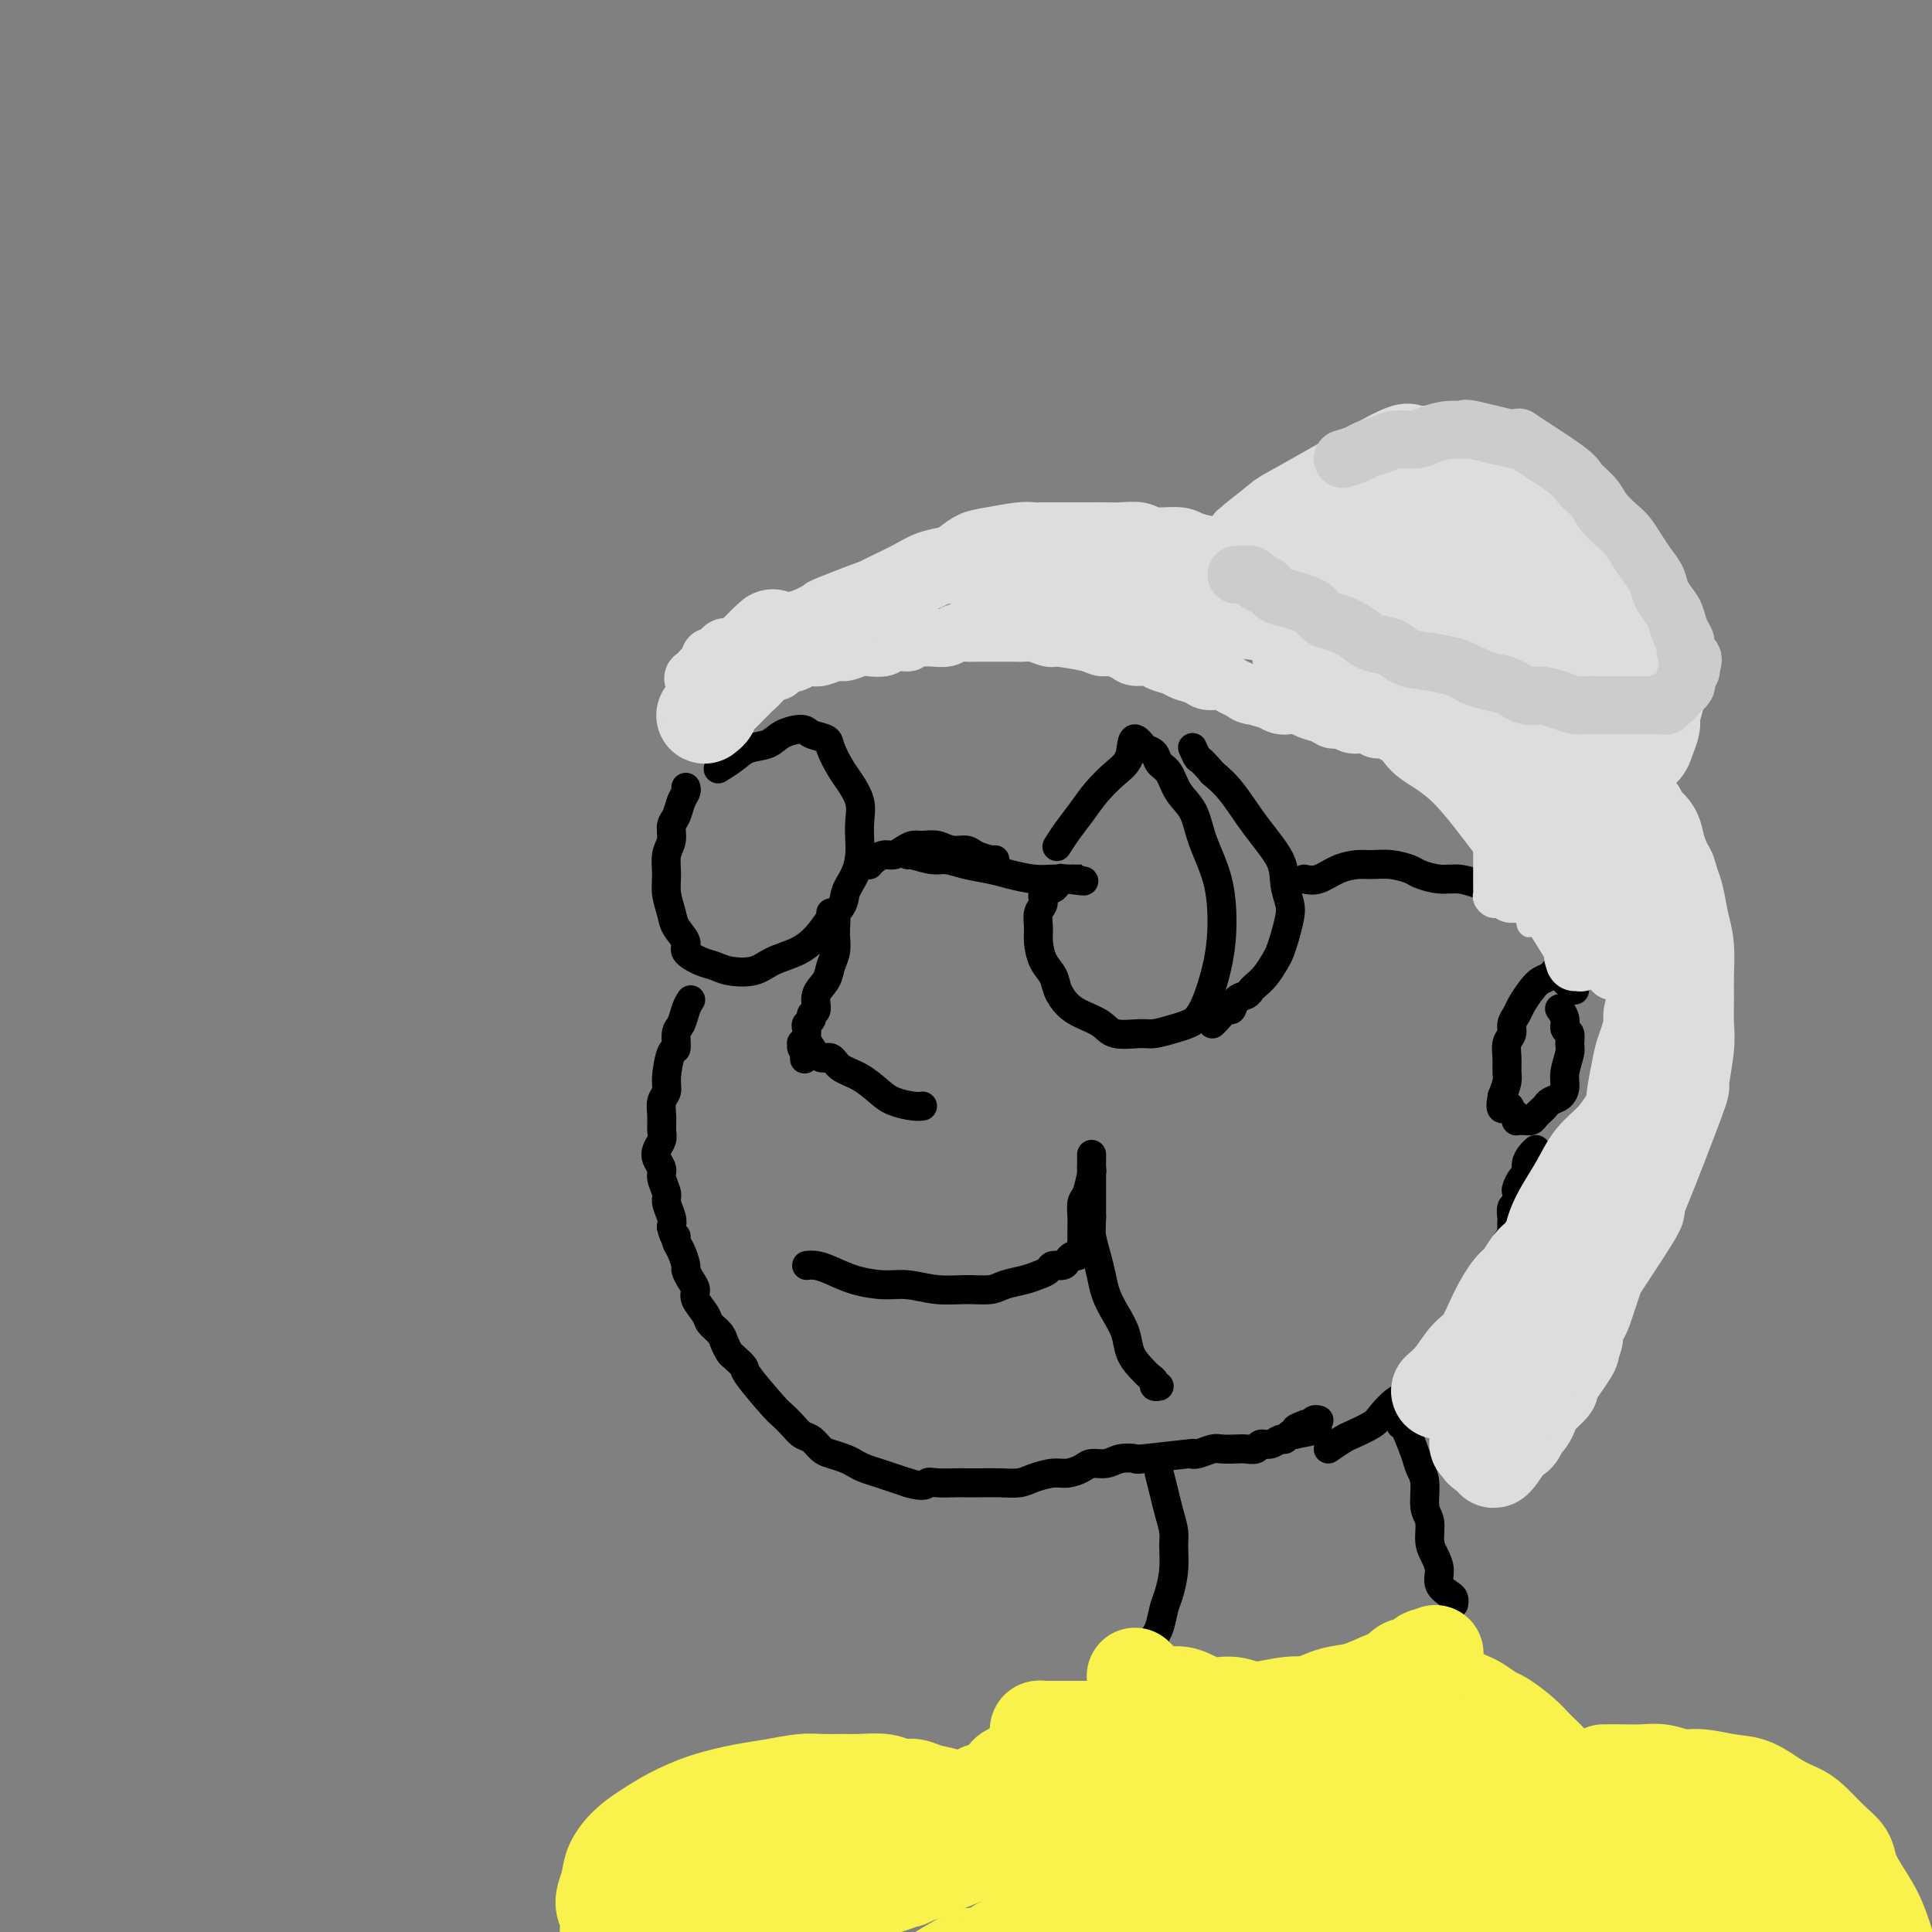 <svg viewBox='0 0 400 400' version='1.1' xmlns='http://www.w3.org/2000/svg' xmlns:xlink='http://www.w3.org/1999/xlink'><rect x="0" y="0" width="400" height="400" fill="#808080" stroke="none"/><g fill='none' stroke='#000000' stroke-width='6' stroke-linecap='round' stroke-linejoin='round'><path d='M142,163c0.092,0.276 0.183,0.552 0,1c-0.183,0.448 -0.641,1.067 -1,2c-0.359,0.933 -0.618,2.181 -1,3c-0.382,0.819 -0.888,1.208 -1,2c-0.112,0.792 0.169,1.987 0,3c-0.169,1.013 -0.790,1.846 -1,3c-0.210,1.154 -0.010,2.631 0,4c0.010,1.369 -0.172,2.632 0,4c0.172,1.368 0.696,2.843 1,4c0.304,1.157 0.388,1.998 1,3c0.612,1.002 1.750,2.167 2,3c0.250,0.833 -0.390,1.335 0,2c0.390,0.665 1.810,1.493 3,2c1.190,0.507 2.148,0.695 3,1c0.852,0.305 1.596,0.729 3,1c1.404,0.271 3.467,0.390 5,0c1.533,-0.390 2.535,-1.290 4,-2c1.465,-0.710 3.395,-1.230 5,-2c1.605,-0.770 2.887,-1.792 4,-3c1.113,-1.208 2.056,-2.604 3,-4'/><path d='M172,190c3.049,-2.647 2.673,-3.765 3,-5c0.327,-1.235 1.357,-2.587 2,-4c0.643,-1.413 0.898,-2.885 1,-4c0.102,-1.115 0.050,-1.872 0,-3c-0.050,-1.128 -0.098,-2.627 0,-4c0.098,-1.373 0.340,-2.620 0,-4c-0.340,-1.380 -1.264,-2.894 -2,-4c-0.736,-1.106 -1.283,-1.803 -2,-3c-0.717,-1.197 -1.602,-2.893 -2,-4c-0.398,-1.107 -0.307,-1.624 -1,-2c-0.693,-0.376 -2.170,-0.610 -3,-1c-0.830,-0.390 -1.011,-0.936 -2,-1c-0.989,-0.064 -2.784,0.354 -4,1c-1.216,0.646 -1.854,1.518 -3,2c-1.146,0.482 -2.802,0.572 -4,1c-1.198,0.428 -1.938,1.192 -3,2c-1.062,0.808 -2.446,1.659 -3,2c-0.554,0.341 -0.277,0.170 0,0'/><path d='M188,177c0.037,-0.120 0.075,-0.239 1,0c0.925,0.239 2.738,0.837 4,1c1.262,0.163 1.972,-0.110 3,0c1.028,0.110 2.375,0.604 4,1c1.625,0.396 3.528,0.695 5,1c1.472,0.305 2.513,0.618 4,1c1.487,0.382 3.420,0.834 5,1c1.580,0.166 2.806,0.044 4,0c1.194,-0.044 2.355,-0.012 3,0c0.645,0.012 0.772,0.003 1,0c0.228,-0.003 0.556,-0.001 1,0c0.444,0.001 1.004,0.000 1,0c-0.004,-0.000 -0.573,-0.000 -1,0c-0.427,0.000 -0.714,0.000 -1,0'/><path d='M222,182c5.080,0.786 0.779,0.251 -1,0c-1.779,-0.251 -1.036,-0.219 -1,0c0.036,0.219 -0.635,0.624 -1,1c-0.365,0.376 -0.423,0.723 -1,1c-0.577,0.277 -1.672,0.485 -2,1c-0.328,0.515 0.110,1.338 0,2c-0.110,0.662 -0.769,1.163 -1,2c-0.231,0.837 -0.035,2.009 0,3c0.035,0.991 -0.090,1.802 0,3c0.090,1.198 0.396,2.782 1,4c0.604,1.218 1.506,2.069 2,3c0.494,0.931 0.580,1.942 1,3c0.420,1.058 1.173,2.164 2,3c0.827,0.836 1.728,1.402 3,2c1.272,0.598 2.914,1.229 4,2c1.086,0.771 1.617,1.682 3,2c1.383,0.318 3.619,0.043 5,0c1.381,-0.043 1.907,0.148 3,0c1.093,-0.148 2.752,-0.633 4,-1c1.248,-0.367 2.085,-0.615 3,-1c0.915,-0.385 1.910,-0.905 3,-3c1.090,-2.095 2.277,-5.764 3,-9c0.723,-3.236 0.983,-6.038 1,-9c0.017,-2.962 -0.207,-6.086 -1,-9c-0.793,-2.914 -2.153,-5.620 -3,-8c-0.847,-2.380 -1.182,-4.434 -2,-6c-0.818,-1.566 -2.120,-2.643 -3,-4c-0.880,-1.357 -1.339,-2.993 -2,-4c-0.661,-1.007 -1.524,-1.387 -2,-2c-0.476,-0.613 -0.565,-1.461 -1,-2c-0.435,-0.539 -1.218,-0.770 -2,-1'/><path d='M237,155c-2.873,-4.142 -2.555,-0.996 -3,1c-0.445,1.996 -1.654,2.844 -3,4c-1.346,1.156 -2.830,2.622 -4,4c-1.170,1.378 -2.025,2.668 -3,4c-0.975,1.332 -2.070,2.705 -3,4c-0.930,1.295 -1.694,2.513 -2,3c-0.306,0.487 -0.153,0.244 0,0'/><path d='M251,212c0.222,-0.182 0.444,-0.363 1,-1c0.556,-0.637 1.444,-1.729 2,-2c0.556,-0.271 0.778,0.279 1,0c0.222,-0.279 0.443,-1.386 1,-2c0.557,-0.614 1.448,-0.735 2,-1c0.552,-0.265 0.764,-0.675 1,-1c0.236,-0.325 0.497,-0.564 1,-1c0.503,-0.436 1.249,-1.068 2,-2c0.751,-0.932 1.509,-2.163 2,-3c0.491,-0.837 0.716,-1.279 1,-2c0.284,-0.721 0.626,-1.719 1,-3c0.374,-1.281 0.779,-2.843 1,-4c0.221,-1.157 0.258,-1.909 0,-3c-0.258,-1.091 -0.809,-2.522 -1,-4c-0.191,-1.478 -0.020,-3.005 -1,-5c-0.980,-1.995 -3.110,-4.460 -5,-7c-1.890,-2.540 -3.540,-5.154 -5,-7c-1.460,-1.846 -2.730,-2.923 -4,-4'/><path d='M251,160c-2.785,-3.343 -2.746,-2.700 -3,-3c-0.254,-0.300 -0.799,-1.542 -1,-2c-0.201,-0.458 -0.057,-0.131 0,0c0.057,0.131 0.029,0.065 0,0'/><path d='M206,178c-0.124,0.081 -0.248,0.161 -1,0c-0.752,-0.161 -2.130,-0.565 -3,-1c-0.870,-0.435 -1.230,-0.902 -2,-1c-0.770,-0.098 -1.949,0.173 -3,0c-1.051,-0.173 -1.972,-0.788 -3,-1c-1.028,-0.212 -2.162,-0.019 -3,0c-0.838,0.019 -1.380,-0.136 -2,0c-0.620,0.136 -1.319,0.562 -2,1c-0.681,0.438 -1.345,0.888 -2,1c-0.655,0.112 -1.300,-0.114 -2,0c-0.700,0.114 -1.456,0.567 -2,1c-0.544,0.433 -0.877,0.847 -1,1c-0.123,0.153 -0.035,0.044 0,0c0.035,-0.044 0.018,-0.022 0,0'/><path d='M270,182c0.919,0.196 1.837,0.391 3,0c1.163,-0.391 2.570,-1.370 4,-2c1.430,-0.630 2.881,-0.912 4,-1c1.119,-0.088 1.905,0.019 3,0c1.095,-0.019 2.498,-0.163 4,0c1.502,0.163 3.104,0.635 4,1c0.896,0.365 1.087,0.624 2,1c0.913,0.376 2.550,0.870 4,1c1.450,0.130 2.714,-0.105 4,0c1.286,0.105 2.596,0.551 4,1c1.404,0.449 2.903,0.902 4,1c1.097,0.098 1.792,-0.158 3,0c1.208,0.158 2.928,0.730 4,1c1.072,0.270 1.495,0.237 2,0c0.505,-0.237 1.091,-0.679 2,-1c0.909,-0.321 2.141,-0.521 3,-1c0.859,-0.479 1.344,-1.239 2,-2c0.656,-0.761 1.482,-1.524 2,-2c0.518,-0.476 0.726,-0.664 1,-1c0.274,-0.336 0.612,-0.821 1,-1c0.388,-0.179 0.825,-0.051 1,0c0.175,0.051 0.087,0.026 0,0'/><path d='M331,177c2.166,-1.056 0.581,0.305 0,1c-0.581,0.695 -0.156,0.726 0,1c0.156,0.274 0.045,0.793 0,1c-0.045,0.207 -0.022,0.104 0,0'/><path d='M172,189c0.423,0.224 0.846,0.447 1,1c0.154,0.553 0.038,1.435 0,2c-0.038,0.565 0.002,0.812 0,1c-0.002,0.188 -0.047,0.318 0,1c0.047,0.682 0.185,1.916 0,3c-0.185,1.084 -0.695,2.016 -1,3c-0.305,0.984 -0.406,2.018 -1,3c-0.594,0.982 -1.679,1.912 -2,3c-0.321,1.088 0.124,2.333 0,3c-0.124,0.667 -0.818,0.756 -1,1c-0.182,0.244 0.147,0.642 0,1c-0.147,0.358 -0.772,0.674 -1,1c-0.228,0.326 -0.060,0.662 0,1c0.060,0.338 0.012,0.679 0,1c-0.012,0.321 0.011,0.621 0,1c-0.011,0.379 -0.056,0.837 0,1c0.056,0.163 0.214,0.030 0,0c-0.214,-0.030 -0.800,0.044 -1,0c-0.200,-0.044 -0.015,-0.204 0,0c0.015,0.204 -0.138,0.773 0,1c0.138,0.227 0.569,0.114 1,0'/><path d='M167,217c-0.809,4.366 -0.332,1.281 0,0c0.332,-1.281 0.517,-0.759 1,0c0.483,0.759 1.263,1.754 2,2c0.737,0.246 1.431,-0.257 2,0c0.569,0.257 1.013,1.274 2,2c0.987,0.726 2.517,1.161 4,2c1.483,0.839 2.920,2.081 4,3c1.080,0.919 1.805,1.514 3,2c1.195,0.486 2.860,0.862 4,1c1.140,0.138 1.754,0.040 2,0c0.246,-0.040 0.123,-0.020 0,0'/><path d='M167,262c0.617,-0.061 1.233,-0.123 2,0c0.767,0.123 1.684,0.429 3,1c1.316,0.571 3.033,1.407 5,2c1.967,0.593 4.186,0.944 6,1c1.814,0.056 3.222,-0.184 5,0c1.778,0.184 3.925,0.793 6,1c2.075,0.207 4.078,0.014 6,0c1.922,-0.014 3.762,0.151 5,0c1.238,-0.151 1.875,-0.619 3,-1c1.125,-0.381 2.739,-0.676 4,-1c1.261,-0.324 2.169,-0.678 3,-1c0.831,-0.322 1.585,-0.612 2,-1c0.415,-0.388 0.493,-0.875 1,-1c0.507,-0.125 1.445,0.111 2,0c0.555,-0.111 0.726,-0.568 1,-1c0.274,-0.432 0.650,-0.838 1,-1c0.350,-0.162 0.675,-0.081 1,0'/><path d='M223,260c3.011,-1.322 1.539,-1.128 1,-1c-0.539,0.128 -0.144,0.189 0,0c0.144,-0.189 0.039,-0.627 0,-1c-0.039,-0.373 -0.010,-0.679 0,-1c0.010,-0.321 0.002,-0.657 0,-1c-0.002,-0.343 0.002,-0.694 0,-1c-0.002,-0.306 -0.011,-0.565 0,-1c0.011,-0.435 0.041,-1.044 0,-2c-0.041,-0.956 -0.155,-2.259 0,-3c0.155,-0.741 0.577,-0.919 1,-2c0.423,-1.081 0.845,-3.064 1,-4c0.155,-0.936 0.041,-0.823 0,-1c-0.041,-0.177 -0.011,-0.642 0,-1c0.011,-0.358 0.003,-0.608 0,-1c-0.003,-0.392 -0.001,-0.926 0,-1c0.001,-0.074 0.000,0.311 0,1c-0.000,0.689 -0.000,1.681 0,2c0.000,0.319 0.000,-0.036 0,0c-0.000,0.036 -0.000,0.463 0,1c0.000,0.537 0.000,1.183 0,2c-0.000,0.817 -0.000,1.805 0,3c0.000,1.195 0.000,2.598 0,4'/><path d='M226,252c-0.047,2.571 -0.165,2.998 0,4c0.165,1.002 0.611,2.578 1,4c0.389,1.422 0.719,2.691 1,4c0.281,1.309 0.512,2.658 1,4c0.488,1.342 1.233,2.678 2,4c0.767,1.322 1.554,2.630 2,4c0.446,1.370 0.549,2.802 1,4c0.451,1.198 1.249,2.163 2,3c0.751,0.837 1.455,1.545 2,2c0.545,0.455 0.929,0.658 1,1c0.071,0.342 -0.173,0.823 0,1c0.173,0.177 0.764,0.051 1,0c0.236,-0.051 0.118,-0.025 0,0'/><path d='M326,205c-0.303,-0.342 -0.606,-0.685 -1,-1c-0.394,-0.315 -0.878,-0.603 -1,-1c-0.122,-0.397 0.119,-0.903 0,-1c-0.119,-0.097 -0.598,0.213 -1,0c-0.402,-0.213 -0.727,-0.951 -1,-1c-0.273,-0.049 -0.492,0.592 -1,1c-0.508,0.408 -1.303,0.585 -2,1c-0.697,0.415 -1.296,1.070 -2,2c-0.704,0.930 -1.513,2.135 -2,3c-0.487,0.865 -0.652,1.389 -1,2c-0.348,0.611 -0.878,1.308 -1,2c-0.122,0.692 0.164,1.378 0,2c-0.164,0.622 -0.779,1.181 -1,2c-0.221,0.819 -0.049,1.900 0,3c0.049,1.100 -0.025,2.219 0,3c0.025,0.781 0.150,1.223 0,2c-0.150,0.777 -0.575,1.888 -1,3'/><path d='M311,227c-0.746,3.808 0.388,2.327 1,2c0.612,-0.327 0.703,0.501 1,1c0.297,0.499 0.802,0.670 1,1c0.198,0.330 0.091,0.820 0,1c-0.091,0.180 -0.165,0.049 0,0c0.165,-0.049 0.569,-0.016 1,0c0.431,0.016 0.889,0.015 1,0c0.111,-0.015 -0.125,-0.046 0,0c0.125,0.046 0.610,0.167 1,0c0.390,-0.167 0.685,-0.621 1,-1c0.315,-0.379 0.649,-0.681 1,-1c0.351,-0.319 0.720,-0.653 1,-1c0.280,-0.347 0.471,-0.705 1,-1c0.529,-0.295 1.395,-0.526 2,-1c0.605,-0.474 0.948,-1.192 1,-2c0.052,-0.808 -0.186,-1.707 0,-3c0.186,-1.293 0.797,-2.979 1,-4c0.203,-1.021 -0.002,-1.377 0,-2c0.002,-0.623 0.210,-1.512 0,-2c-0.210,-0.488 -0.840,-0.574 -1,-1c-0.160,-0.426 0.149,-1.192 0,-2c-0.149,-0.808 -0.757,-1.660 -1,-2c-0.243,-0.340 -0.122,-0.170 0,0'/></g>
<g fill='none' stroke='#DDDDDD' stroke-width='6' stroke-linecap='round' stroke-linejoin='round'><path d='M308,176c-0.000,0.253 -0.000,0.505 0,1c0.000,0.495 0.000,1.232 0,2c-0.000,0.768 -0.001,1.568 0,2c0.001,0.432 0.003,0.498 0,1c-0.003,0.502 -0.012,1.441 0,2c0.012,0.559 0.045,0.738 0,1c-0.045,0.262 -0.169,0.606 0,1c0.169,0.394 0.630,0.839 1,1c0.370,0.161 0.650,0.037 1,0c0.350,-0.037 0.770,0.012 1,0c0.230,-0.012 0.271,-0.086 1,0c0.729,0.086 2.145,0.332 3,0c0.855,-0.332 1.148,-1.243 2,-2c0.852,-0.757 2.264,-1.361 3,-2c0.736,-0.639 0.795,-1.313 1,-2c0.205,-0.687 0.554,-1.388 1,-2c0.446,-0.612 0.988,-1.137 1,-2c0.012,-0.863 -0.508,-2.066 -1,-3c-0.492,-0.934 -0.958,-1.598 -1,-2c-0.042,-0.402 0.339,-0.541 0,-1c-0.339,-0.459 -1.399,-1.239 -2,-2c-0.601,-0.761 -0.743,-1.503 -1,-2c-0.257,-0.497 -0.628,-0.748 -1,-1'/><path d='M317,166c-1.000,-1.403 -1.001,-0.910 -1,-1c0.001,-0.090 0.004,-0.764 0,-1c-0.004,-0.236 -0.015,-0.033 0,0c0.015,0.033 0.057,-0.105 0,0c-0.057,0.105 -0.211,0.454 0,1c0.211,0.546 0.789,1.291 1,2c0.211,0.709 0.057,1.383 0,2c-0.057,0.617 -0.015,1.177 0,2c0.015,0.823 0.004,1.908 0,3c-0.004,1.092 -0.001,2.190 0,3c0.001,0.810 0.000,1.330 0,3c-0.000,1.670 -0.000,4.490 0,6c0.000,1.510 -0.000,1.712 0,2c0.000,0.288 0.001,0.663 0,1c-0.001,0.337 -0.004,0.637 0,1c0.004,0.363 0.015,0.789 0,1c-0.015,0.211 -0.056,0.208 0,0c0.056,-0.208 0.208,-0.621 0,-1c-0.208,-0.379 -0.778,-0.724 -1,-1c-0.222,-0.276 -0.098,-0.483 0,-1c0.098,-0.517 0.170,-1.346 0,-2c-0.170,-0.654 -0.582,-1.134 -1,-2c-0.418,-0.866 -0.843,-2.118 -1,-3c-0.157,-0.882 -0.045,-1.395 0,-2c0.045,-0.605 0.022,-1.303 0,-2'/><path d='M314,177c-0.464,-2.250 -0.125,-1.875 0,-2c0.125,-0.125 0.036,-0.750 0,-1c-0.036,-0.250 -0.018,-0.125 0,0'/></g>
<g fill='none' stroke='#DDDDDD' stroke-width='12' stroke-linecap='round' stroke-linejoin='round'><path d='M313,159c0.420,1.016 0.841,2.032 1,3c0.159,0.968 0.057,1.887 0,3c-0.057,1.113 -0.068,2.421 0,4c0.068,1.579 0.214,3.431 0,5c-0.214,1.569 -0.789,2.855 -1,4c-0.211,1.145 -0.058,2.149 0,3c0.058,0.851 0.019,1.549 0,2c-0.019,0.451 -0.020,0.654 0,1c0.020,0.346 0.062,0.836 0,1c-0.062,0.164 -0.227,0.002 0,0c0.227,-0.002 0.845,0.155 1,0c0.155,-0.155 -0.155,-0.622 0,-1c0.155,-0.378 0.775,-0.666 1,-1c0.225,-0.334 0.056,-0.712 0,-1c-0.056,-0.288 0.001,-0.485 0,-1c-0.001,-0.515 -0.060,-1.349 0,-2c0.060,-0.651 0.237,-1.119 0,-2c-0.237,-0.881 -0.890,-2.175 -1,-3c-0.110,-0.825 0.321,-1.179 0,-2c-0.321,-0.821 -1.395,-2.108 -2,-3c-0.605,-0.892 -0.739,-1.390 -1,-2c-0.261,-0.610 -0.647,-1.332 -1,-2c-0.353,-0.668 -0.672,-1.282 -1,-2c-0.328,-0.718 -0.665,-1.539 -1,-2c-0.335,-0.461 -0.667,-0.560 -1,-1c-0.333,-0.440 -0.666,-1.220 -1,-2'/><path d='M306,158c-1.254,-2.637 -0.388,-1.228 0,-1c0.388,0.228 0.297,-0.723 0,-1c-0.297,-0.277 -0.802,0.122 -1,0c-0.198,-0.122 -0.091,-0.764 0,-1c0.091,-0.236 0.165,-0.067 0,0c-0.165,0.067 -0.568,0.032 -1,0c-0.432,-0.032 -0.892,-0.060 -1,0c-0.108,0.060 0.136,0.209 0,0c-0.136,-0.209 -0.653,-0.776 -1,-1c-0.347,-0.224 -0.523,-0.103 -1,0c-0.477,0.103 -1.254,0.190 -2,0c-0.746,-0.190 -1.460,-0.658 -3,-1c-1.540,-0.342 -3.907,-0.560 -5,-1c-1.093,-0.440 -0.911,-1.103 -1,-1c-0.089,0.103 -0.450,0.971 -1,1c-0.550,0.029 -1.288,-0.781 -2,-1c-0.712,-0.219 -1.398,0.152 -2,0c-0.602,-0.152 -1.119,-0.828 -2,-1c-0.881,-0.172 -2.127,0.161 -3,0c-0.873,-0.161 -1.375,-0.818 -2,-1c-0.625,-0.182 -1.375,0.109 -2,0c-0.625,-0.109 -1.126,-0.617 -2,-1c-0.874,-0.383 -2.121,-0.641 -3,-1c-0.879,-0.359 -1.390,-0.818 -2,-1c-0.610,-0.182 -1.318,-0.088 -2,0c-0.682,0.088 -1.338,0.168 -2,0c-0.662,-0.168 -1.331,-0.584 -2,-1'/><path d='M263,145c-6.390,-1.632 -2.866,-1.212 -2,-1c0.866,0.212 -0.927,0.215 -2,0c-1.073,-0.215 -1.427,-0.649 -2,-1c-0.573,-0.351 -1.365,-0.619 -2,-1c-0.635,-0.381 -1.114,-0.876 -2,-1c-0.886,-0.124 -2.181,0.122 -3,0c-0.819,-0.122 -1.163,-0.611 -2,-1c-0.837,-0.389 -2.168,-0.678 -3,-1c-0.832,-0.322 -1.166,-0.677 -2,-1c-0.834,-0.323 -2.166,-0.612 -3,-1c-0.834,-0.388 -1.168,-0.874 -2,-1c-0.832,-0.126 -2.162,0.107 -3,0c-0.838,-0.107 -1.185,-0.554 -2,-1c-0.815,-0.446 -2.099,-0.890 -3,-1c-0.901,-0.110 -1.420,0.115 -2,0c-0.580,-0.115 -1.223,-0.571 -3,-1c-1.777,-0.429 -4.689,-0.833 -6,-1c-1.311,-0.167 -1.022,-0.097 -1,0c0.022,0.097 -0.224,0.222 -1,0c-0.776,-0.222 -2.081,-0.792 -3,-1c-0.919,-0.208 -1.453,-0.056 -2,0c-0.547,0.056 -1.109,0.015 -2,0c-0.891,-0.015 -2.112,-0.005 -3,0c-0.888,0.005 -1.445,0.005 -2,0c-0.555,-0.005 -1.110,-0.015 -2,0c-0.890,0.015 -2.114,0.057 -3,0c-0.886,-0.057 -1.433,-0.211 -2,0c-0.567,0.211 -1.153,0.788 -2,1c-0.847,0.212 -1.956,0.061 -3,0c-1.044,-0.061 -2.022,-0.030 -3,0'/><path d='M190,132c-4.005,0.397 -2.016,0.890 -2,1c0.016,0.110 -1.939,-0.163 -3,0c-1.061,0.163 -1.228,0.761 -2,1c-0.772,0.239 -2.150,0.120 -3,0c-0.850,-0.120 -1.172,-0.242 -2,0c-0.828,0.242 -2.163,0.849 -3,1c-0.837,0.151 -1.178,-0.153 -2,0c-0.822,0.153 -2.126,0.762 -3,1c-0.874,0.238 -1.319,0.106 -2,0c-0.681,-0.106 -1.600,-0.187 -2,0c-0.400,0.187 -0.283,0.642 -1,1c-0.717,0.358 -2.269,0.620 -3,1c-0.731,0.380 -0.640,0.879 -1,1c-0.360,0.121 -1.171,-0.136 -2,0c-0.829,0.136 -1.675,0.663 -2,1c-0.325,0.337 -0.129,0.483 -1,1c-0.871,0.517 -2.811,1.407 -4,2c-1.189,0.593 -1.628,0.891 -2,1c-0.372,0.109 -0.677,0.029 -1,0c-0.323,-0.029 -0.665,-0.008 -1,0c-0.335,0.008 -0.664,0.003 -1,0c-0.336,-0.003 -0.678,-0.004 -1,0c-0.322,0.004 -0.622,0.012 -1,0c-0.378,-0.012 -0.833,-0.045 -1,0c-0.167,0.045 -0.045,0.170 0,0c0.045,-0.170 0.012,-0.633 0,-1c-0.012,-0.367 -0.003,-0.637 0,-1c0.003,-0.363 0.001,-0.818 0,-1c-0.001,-0.182 -0.000,-0.091 0,0'/><path d='M144,141c-0.837,-0.626 -0.431,-0.692 0,-1c0.431,-0.308 0.885,-0.857 1,-1c0.115,-0.143 -0.110,0.120 0,0c0.110,-0.120 0.554,-0.623 1,-1c0.446,-0.377 0.893,-0.627 1,-1c0.107,-0.373 -0.127,-0.870 0,-1c0.127,-0.130 0.614,0.106 1,0c0.386,-0.106 0.669,-0.553 1,-1c0.331,-0.447 0.708,-0.893 1,-1c0.292,-0.107 0.500,0.126 1,0c0.500,-0.126 1.294,-0.612 2,-1c0.706,-0.388 1.326,-0.676 2,-1c0.674,-0.324 1.404,-0.682 2,-1c0.596,-0.318 1.060,-0.597 2,-1c0.940,-0.403 2.358,-0.930 3,-1c0.642,-0.070 0.508,0.318 2,0c1.492,-0.318 4.611,-1.343 6,-2c1.389,-0.657 1.048,-0.946 1,-1c-0.048,-0.054 0.199,0.126 1,0c0.801,-0.126 2.158,-0.558 3,-1c0.842,-0.442 1.169,-0.893 2,-1c0.831,-0.107 2.165,0.130 3,0c0.835,-0.130 1.172,-0.626 2,-1c0.828,-0.374 2.146,-0.626 3,-1c0.854,-0.374 1.243,-0.870 2,-1c0.757,-0.130 1.882,0.106 3,0c1.118,-0.106 2.228,-0.553 3,-1c0.772,-0.447 1.207,-0.893 2,-1c0.793,-0.107 1.944,0.125 3,0c1.056,-0.125 2.016,-0.607 3,-1c0.984,-0.393 1.992,-0.696 3,-1'/><path d='M204,117c7.746,-2.182 3.611,-0.638 3,0c-0.611,0.638 2.303,0.370 4,0c1.697,-0.370 2.175,-0.842 3,-1c0.825,-0.158 1.995,-0.001 3,0c1.005,0.001 1.846,-0.155 3,0c1.154,0.155 2.621,0.622 4,1c1.379,0.378 2.669,0.668 4,1c1.331,0.332 2.704,0.708 4,1c1.296,0.292 2.516,0.501 4,1c1.484,0.499 3.231,1.288 5,2c1.769,0.712 3.560,1.346 5,2c1.440,0.654 2.528,1.327 4,2c1.472,0.673 3.327,1.348 5,2c1.673,0.652 3.164,1.283 5,2c1.836,0.717 4.016,1.520 5,2c0.984,0.480 0.770,0.638 4,2c3.230,1.362 9.904,3.927 13,5c3.096,1.073 2.614,0.655 3,1c0.386,0.345 1.640,1.454 3,2c1.360,0.546 2.824,0.530 4,1c1.176,0.470 2.062,1.425 3,2c0.938,0.575 1.926,0.769 3,1c1.074,0.231 2.232,0.499 3,1c0.768,0.501 1.147,1.236 2,2c0.853,0.764 2.182,1.555 3,2c0.818,0.445 1.127,0.542 2,1c0.873,0.458 2.312,1.277 3,2c0.688,0.723 0.625,1.349 1,2c0.375,0.651 1.187,1.325 2,2'/><path d='M314,158c2.433,2.058 2.014,1.702 2,2c-0.014,0.298 0.376,1.248 1,2c0.624,0.752 1.481,1.304 2,2c0.519,0.696 0.699,1.534 1,2c0.301,0.466 0.725,0.558 1,1c0.275,0.442 0.403,1.233 1,2c0.597,0.767 1.662,1.512 2,2c0.338,0.488 -0.053,0.721 0,1c0.053,0.279 0.548,0.606 1,1c0.452,0.394 0.860,0.857 1,1c0.140,0.143 0.013,-0.033 0,0c-0.013,0.033 0.088,0.276 0,0c-0.088,-0.276 -0.366,-1.070 0,-1c0.366,0.070 1.375,1.006 0,-1c-1.375,-2.006 -5.136,-6.953 -7,-9c-1.864,-2.047 -1.833,-1.193 -3,-2c-1.167,-0.807 -3.533,-3.273 -6,-5c-2.467,-1.727 -5.035,-2.713 -7,-4c-1.965,-1.287 -3.326,-2.876 -5,-4c-1.674,-1.124 -3.660,-1.784 -6,-3c-2.340,-1.216 -5.032,-2.987 -7,-4c-1.968,-1.013 -3.211,-1.269 -5,-2c-1.789,-0.731 -4.123,-1.939 -6,-3c-1.877,-1.061 -3.296,-1.975 -5,-3c-1.704,-1.025 -3.694,-2.161 -5,-3c-1.306,-0.839 -1.929,-1.380 -3,-2c-1.071,-0.620 -2.592,-1.320 -4,-2c-1.408,-0.680 -2.704,-1.340 -4,-2'/><path d='M253,124c-9.537,-5.355 -4.878,-2.741 -4,-2c0.878,0.741 -2.025,-0.390 -4,-1c-1.975,-0.610 -3.024,-0.698 -4,-1c-0.976,-0.302 -1.880,-0.817 -3,-1c-1.120,-0.183 -2.456,-0.035 -4,0c-1.544,0.035 -3.296,-0.043 -5,0c-1.704,0.043 -3.358,0.207 -5,0c-1.642,-0.207 -3.270,-0.783 -5,-1c-1.730,-0.217 -3.560,-0.073 -5,0c-1.440,0.073 -2.488,0.075 -4,0c-1.512,-0.075 -3.487,-0.225 -5,0c-1.513,0.225 -2.564,0.827 -4,1c-1.436,0.173 -3.259,-0.083 -5,0c-1.741,0.083 -3.402,0.504 -5,1c-1.598,0.496 -3.133,1.068 -4,1c-0.867,-0.068 -1.064,-0.776 -4,0c-2.936,0.776 -8.610,3.037 -11,4c-2.390,0.963 -1.495,0.629 -2,1c-0.505,0.371 -2.412,1.446 -4,2c-1.588,0.554 -2.859,0.586 -4,1c-1.141,0.414 -2.152,1.210 -3,2c-0.848,0.790 -1.534,1.573 -2,2c-0.466,0.427 -0.713,0.496 -1,1c-0.287,0.504 -0.614,1.442 -1,2c-0.386,0.558 -0.833,0.735 -1,1c-0.167,0.265 -0.056,0.618 0,1c0.056,0.382 0.056,0.793 0,1c-0.056,0.207 -0.169,0.210 0,0c0.169,-0.210 0.620,-0.631 1,-1c0.380,-0.369 0.690,-0.684 1,-1'/><path d='M156,137c0.441,-0.424 0.544,-0.485 1,-1c0.456,-0.515 1.266,-1.485 2,-2c0.734,-0.515 1.392,-0.575 2,-1c0.608,-0.425 1.166,-1.216 2,-2c0.834,-0.784 1.944,-1.561 3,-2c1.056,-0.439 2.056,-0.540 3,-1c0.944,-0.460 1.830,-1.278 3,-2c1.170,-0.722 2.622,-1.349 4,-2c1.378,-0.651 2.680,-1.326 4,-2c1.320,-0.674 2.656,-1.345 4,-2c1.344,-0.655 2.694,-1.293 4,-2c1.306,-0.707 2.566,-1.485 4,-2c1.434,-0.515 3.041,-0.769 4,-1c0.959,-0.231 1.268,-0.440 2,-1c0.732,-0.560 1.885,-1.471 3,-2c1.115,-0.529 2.192,-0.678 4,-1c1.808,-0.322 4.346,-0.818 6,-1c1.654,-0.182 2.424,-0.049 3,0c0.576,0.049 0.959,0.013 2,0c1.041,-0.013 2.742,-0.003 4,0c1.258,0.003 2.073,-0.000 3,0c0.927,0.000 1.964,0.004 3,0c1.036,-0.004 2.070,-0.016 3,0c0.930,0.016 1.756,0.060 3,0c1.244,-0.060 2.905,-0.223 4,0c1.095,0.223 1.622,0.833 3,1c1.378,0.167 3.606,-0.110 5,0c1.394,0.110 1.952,0.607 3,1c1.048,0.393 2.585,0.684 4,1c1.415,0.316 2.707,0.658 4,1'/><path d='M255,114c3.200,0.511 1.699,-0.210 2,0c0.301,0.210 2.404,1.351 4,2c1.596,0.649 2.686,0.807 4,1c1.314,0.193 2.852,0.423 4,1c1.148,0.577 1.905,1.502 3,2c1.095,0.498 2.529,0.570 4,1c1.471,0.430 2.981,1.217 4,2c1.019,0.783 1.547,1.561 3,2c1.453,0.439 3.830,0.539 5,1c1.170,0.461 1.131,1.282 2,2c0.869,0.718 2.646,1.333 4,2c1.354,0.667 2.286,1.385 3,2c0.714,0.615 1.211,1.125 2,2c0.789,0.875 1.871,2.114 3,3c1.129,0.886 2.306,1.419 3,2c0.694,0.581 0.906,1.208 2,3c1.094,1.792 3.070,4.748 4,6c0.930,1.252 0.812,0.801 1,1c0.188,0.199 0.681,1.049 1,2c0.319,0.951 0.466,2.005 1,3c0.534,0.995 1.457,1.932 2,3c0.543,1.068 0.705,2.267 1,3c0.295,0.733 0.723,1.000 1,2c0.277,1.000 0.403,2.732 1,4c0.597,1.268 1.666,2.073 2,3c0.334,0.927 -0.065,1.978 0,3c0.065,1.022 0.595,2.016 1,3c0.405,0.984 0.686,1.957 1,3c0.314,1.043 0.661,2.155 1,3c0.339,0.845 0.669,1.422 1,2'/><path d='M325,183c1.409,4.606 0.430,3.122 0,3c-0.430,-0.122 -0.311,1.118 0,2c0.311,0.882 0.815,1.407 1,2c0.185,0.593 0.049,1.254 0,2c-0.049,0.746 -0.013,1.576 0,2c0.013,0.424 0.004,0.443 0,1c-0.004,0.557 -0.001,1.651 0,2c0.001,0.349 0.001,-0.048 0,0c-0.001,0.048 -0.003,0.541 0,1c0.003,0.459 0.012,0.884 0,1c-0.012,0.116 -0.046,-0.077 0,0c0.046,0.077 0.174,0.423 0,0c-0.174,-0.423 -0.648,-1.614 0,-1c0.648,0.614 2.417,3.033 0,-1c-2.417,-4.033 -9.019,-14.517 -12,-19c-2.981,-4.483 -2.341,-2.963 -4,-5c-1.659,-2.037 -5.617,-7.630 -9,-11c-3.383,-3.370 -6.191,-4.517 -8,-6c-1.809,-1.483 -2.620,-3.304 -4,-5c-1.380,-1.696 -3.328,-3.269 -5,-5c-1.672,-1.731 -3.068,-3.620 -4,-5c-0.932,-1.380 -1.402,-2.253 -2,-3c-0.598,-0.747 -1.325,-1.370 -2,-2c-0.675,-0.630 -1.297,-1.268 -2,-2c-0.703,-0.732 -1.487,-1.557 -2,-2c-0.513,-0.443 -0.753,-0.504 -1,-1c-0.247,-0.496 -0.499,-1.427 -1,-2c-0.501,-0.573 -1.250,-0.786 -2,-1'/><path d='M268,128c-5.472,-5.488 -2.651,-2.206 -2,-1c0.651,1.206 -0.867,0.338 -2,0c-1.133,-0.338 -1.881,-0.146 -3,0c-1.119,0.146 -2.610,0.246 -4,0c-1.390,-0.246 -2.678,-0.837 -4,-1c-1.322,-0.163 -2.679,0.101 -4,0c-1.321,-0.101 -2.607,-0.567 -4,-1c-1.393,-0.433 -2.894,-0.833 -4,-1c-1.106,-0.167 -1.818,-0.101 -3,0c-1.182,0.101 -2.833,0.237 -4,0c-1.167,-0.237 -1.850,-0.848 -3,-1c-1.150,-0.152 -2.769,0.155 -4,0c-1.231,-0.155 -2.075,-0.773 -3,-1c-0.925,-0.227 -1.931,-0.061 -3,0c-1.069,0.061 -2.201,0.019 -3,0c-0.799,-0.019 -1.264,-0.016 -3,0c-1.736,0.016 -4.742,0.046 -6,0c-1.258,-0.046 -0.769,-0.166 -1,0c-0.231,0.166 -1.183,0.619 -2,1c-0.817,0.381 -1.498,0.691 -2,1c-0.502,0.309 -0.826,0.619 -1,1c-0.174,0.381 -0.198,0.834 0,1c0.198,0.166 0.618,0.044 1,0c0.382,-0.044 0.724,-0.012 1,0c0.276,0.012 0.485,0.003 1,0c0.515,-0.003 1.337,-0.001 2,0c0.663,0.001 1.167,0.000 2,0c0.833,-0.000 1.993,-0.000 3,0c1.007,0.000 1.859,0.000 3,0c1.141,-0.000 2.570,-0.000 4,0'/><path d='M220,126c3.655,0.107 4.293,-0.126 6,0c1.707,0.126 4.485,0.611 7,1c2.515,0.389 4.768,0.681 7,1c2.232,0.319 4.444,0.666 7,1c2.556,0.334 5.458,0.657 8,1c2.542,0.343 4.726,0.707 7,1c2.274,0.293 4.638,0.515 7,1c2.362,0.485 4.722,1.232 7,2c2.278,0.768 4.474,1.557 6,2c1.526,0.443 2.381,0.540 4,1c1.619,0.460 4.002,1.282 6,2c1.998,0.718 3.611,1.333 5,2c1.389,0.667 2.554,1.387 4,2c1.446,0.613 3.173,1.121 5,2c1.827,0.879 3.753,2.130 5,3c1.247,0.870 1.814,1.358 4,3c2.186,1.642 5.990,4.439 8,6c2.010,1.561 2.225,1.887 3,3c0.775,1.113 2.109,3.015 3,4c0.891,0.985 1.339,1.054 2,2c0.661,0.946 1.536,2.770 2,4c0.464,1.230 0.517,1.866 1,3c0.483,1.134 1.397,2.765 2,4c0.603,1.235 0.895,2.074 1,3c0.105,0.926 0.025,1.939 0,3c-0.025,1.061 0.007,2.168 0,3c-0.007,0.832 -0.053,1.388 0,2c0.053,0.612 0.207,1.280 0,2c-0.207,0.720 -0.773,1.491 -1,2c-0.227,0.509 -0.113,0.754 0,1'/><path d='M336,193c-0.381,2.421 -0.834,1.972 -1,2c-0.166,0.028 -0.043,0.533 0,1c0.043,0.467 0.008,0.894 0,1c-0.008,0.106 0.012,-0.111 0,0c-0.012,0.111 -0.056,0.551 0,1c0.056,0.449 0.211,0.909 0,1c-0.211,0.091 -0.789,-0.186 -1,0c-0.211,0.186 -0.057,0.835 0,1c0.057,0.165 0.015,-0.152 0,0c-0.015,0.152 -0.004,0.775 0,1c0.004,0.225 0.001,0.051 0,0c-0.001,-0.051 -0.001,0.019 0,0c0.001,-0.019 0.001,-0.128 0,-1c-0.001,-0.872 -0.003,-2.508 0,-3c0.003,-0.492 0.012,0.159 0,0c-0.012,-0.159 -0.045,-1.130 0,-2c0.045,-0.870 0.168,-1.640 0,-2c-0.168,-0.360 -0.626,-0.311 -1,-1c-0.374,-0.689 -0.666,-2.117 -1,-3c-0.334,-0.883 -0.712,-1.223 -1,-2c-0.288,-0.777 -0.485,-1.993 -1,-3c-0.515,-1.007 -1.349,-1.806 -2,-3c-0.651,-1.194 -1.119,-2.784 -2,-4c-0.881,-1.216 -2.174,-2.058 -3,-3c-0.826,-0.942 -1.184,-1.984 -2,-3c-0.816,-1.016 -2.090,-2.004 -3,-3c-0.910,-0.996 -1.455,-1.998 -2,-3'/><path d='M316,165c-2.511,-3.522 -1.790,-2.828 -2,-3c-0.210,-0.172 -1.352,-1.212 -2,-2c-0.648,-0.788 -0.804,-1.324 -1,-2c-0.196,-0.676 -0.433,-1.490 -1,-2c-0.567,-0.510 -1.465,-0.714 -2,-1c-0.535,-0.286 -0.705,-0.654 -1,-1c-0.295,-0.346 -0.713,-0.670 -1,-1c-0.287,-0.330 -0.444,-0.666 -1,-1c-0.556,-0.334 -1.510,-0.667 -2,-1c-0.490,-0.333 -0.515,-0.666 -1,-1c-0.485,-0.334 -1.429,-0.671 -2,-1c-0.571,-0.329 -0.769,-0.652 -1,-1c-0.231,-0.348 -0.496,-0.720 -1,-1c-0.504,-0.280 -1.246,-0.467 -2,-1c-0.754,-0.533 -1.521,-1.410 -2,-2c-0.479,-0.590 -0.672,-0.892 -1,-1c-0.328,-0.108 -0.793,-0.022 -2,-1c-1.207,-0.978 -3.156,-3.021 -4,-4c-0.844,-0.979 -0.582,-0.895 -1,-1c-0.418,-0.105 -1.514,-0.399 -2,-1c-0.486,-0.601 -0.360,-1.508 -1,-2c-0.640,-0.492 -2.044,-0.569 -3,-1c-0.956,-0.431 -1.463,-1.215 -2,-2c-0.537,-0.785 -1.106,-1.571 -2,-2c-0.894,-0.429 -2.115,-0.500 -3,-1c-0.885,-0.500 -1.433,-1.430 -2,-2c-0.567,-0.570 -1.152,-0.782 -2,-1c-0.848,-0.218 -1.959,-0.443 -3,-1c-1.041,-0.557 -2.012,-1.445 -3,-2c-0.988,-0.555 -1.994,-0.778 -3,-1'/><path d='M260,121c-2.786,-1.415 -1.750,-0.952 -2,-1c-0.250,-0.048 -1.785,-0.605 -3,-1c-1.215,-0.395 -2.109,-0.627 -3,-1c-0.891,-0.373 -1.778,-0.888 -3,-1c-1.222,-0.112 -2.777,0.180 -4,0c-1.223,-0.180 -2.113,-0.833 -3,-1c-0.887,-0.167 -1.773,0.151 -3,0c-1.227,-0.151 -2.797,-0.773 -4,-1c-1.203,-0.227 -2.041,-0.061 -3,0c-0.959,0.061 -2.040,0.016 -3,0c-0.960,-0.016 -1.798,-0.004 -3,0c-1.202,0.004 -2.767,0.000 -4,0c-1.233,-0.000 -2.135,0.004 -3,0c-0.865,-0.004 -1.694,-0.016 -3,0c-1.306,0.016 -3.091,0.060 -4,0c-0.909,-0.060 -0.942,-0.224 -3,0c-2.058,0.224 -6.140,0.834 -8,1c-1.860,0.166 -1.500,-0.114 -2,0c-0.500,0.114 -1.862,0.622 -3,1c-1.138,0.378 -2.051,0.625 -3,1c-0.949,0.375 -1.934,0.878 -3,1c-1.066,0.122 -2.214,-0.136 -3,0c-0.786,0.136 -1.212,0.667 -2,1c-0.788,0.333 -1.940,0.470 -3,1c-1.060,0.530 -2.030,1.454 -3,2c-0.970,0.546 -1.939,0.712 -3,1c-1.061,0.288 -2.212,0.696 -3,1c-0.788,0.304 -1.212,0.505 -2,1c-0.788,0.495 -1.939,1.284 -3,2c-1.061,0.716 -2.030,1.358 -3,2'/><path d='M165,130c-3.699,2.063 -1.946,1.721 -2,2c-0.054,0.279 -1.916,1.177 -3,2c-1.084,0.823 -1.390,1.569 -2,2c-0.610,0.431 -1.522,0.546 -2,1c-0.478,0.454 -0.520,1.245 -1,2c-0.480,0.755 -1.399,1.472 -2,2c-0.601,0.528 -0.886,0.865 -1,1c-0.114,0.135 -0.057,0.067 0,0'/></g>
<g fill='none' stroke='#000000' stroke-width='6' stroke-linecap='round' stroke-linejoin='round'><path d='M143,207c-0.341,0.542 -0.683,1.083 -1,2c-0.317,0.917 -0.611,2.209 -1,3c-0.389,0.791 -0.874,1.080 -1,2c-0.126,0.920 0.106,2.472 0,3c-0.106,0.528 -0.550,0.031 -1,1c-0.450,0.969 -0.905,3.404 -1,5c-0.095,1.596 0.172,2.353 0,3c-0.172,0.647 -0.782,1.185 -1,2c-0.218,0.815 -0.046,1.909 0,3c0.046,1.091 -0.036,2.179 0,3c0.036,0.821 0.191,1.374 0,2c-0.191,0.626 -0.727,1.327 -1,2c-0.273,0.673 -0.284,1.320 0,2c0.284,0.680 0.865,1.393 1,2c0.135,0.607 -0.174,1.107 0,2c0.174,0.893 0.830,2.177 1,3c0.170,0.823 -0.147,1.183 0,2c0.147,0.817 0.756,2.091 1,3c0.244,0.909 0.122,1.455 0,2'/><path d='M139,254c0.702,2.888 0.958,2.107 1,2c0.042,-0.107 -0.130,0.461 0,1c0.130,0.539 0.561,1.051 1,2c0.439,0.949 0.886,2.336 1,3c0.114,0.664 -0.106,0.604 0,1c0.106,0.396 0.538,1.247 1,2c0.462,0.753 0.954,1.409 1,2c0.046,0.591 -0.353,1.117 0,2c0.353,0.883 1.457,2.125 2,3c0.543,0.875 0.525,1.385 1,2c0.475,0.615 1.441,1.335 2,2c0.559,0.665 0.709,1.276 1,2c0.291,0.724 0.722,1.560 1,2c0.278,0.440 0.402,0.484 1,1c0.598,0.516 1.669,1.503 2,2c0.331,0.497 -0.077,0.504 1,2c1.077,1.496 3.639,4.480 5,6c1.361,1.520 1.520,1.577 2,2c0.480,0.423 1.282,1.213 2,2c0.718,0.787 1.351,1.573 2,2c0.649,0.427 1.315,0.496 2,1c0.685,0.504 1.390,1.445 2,2c0.610,0.555 1.125,0.726 2,1c0.875,0.274 2.110,0.651 3,1c0.890,0.349 1.435,0.671 2,1c0.565,0.329 1.152,0.666 2,1c0.848,0.334 1.959,0.667 3,1c1.041,0.333 2.012,0.667 3,1c0.988,0.333 1.994,0.667 3,1'/><path d='M188,307c3.628,1.083 3.698,0.290 4,0c0.302,-0.290 0.835,-0.078 2,0c1.165,0.078 2.962,0.022 4,0c1.038,-0.022 1.315,-0.009 2,0c0.685,0.009 1.776,0.012 3,0c1.224,-0.012 2.582,-0.041 4,0c1.418,0.041 2.898,0.152 4,0c1.102,-0.152 1.827,-0.567 3,-1c1.173,-0.433 2.793,-0.886 4,-1c1.207,-0.114 2.002,0.109 3,0c0.998,-0.109 2.198,-0.551 3,-1c0.802,-0.449 1.205,-0.904 2,-1c0.795,-0.096 1.983,0.167 3,0c1.017,-0.167 1.862,-0.763 3,-1c1.138,-0.237 2.569,-0.115 3,0c0.431,0.115 -0.137,0.223 2,0c2.137,-0.223 6.980,-0.778 9,-1c2.020,-0.222 1.216,-0.112 1,0c-0.216,0.112 0.154,0.226 1,0c0.846,-0.226 2.167,-0.791 3,-1c0.833,-0.209 1.178,-0.060 2,0c0.822,0.060 2.121,0.031 3,0c0.879,-0.031 1.339,-0.065 2,0c0.661,0.065 1.525,0.229 2,0c0.475,-0.229 0.561,-0.850 1,-1c0.439,-0.150 1.231,0.170 2,0c0.769,-0.170 1.515,-0.829 2,-1c0.485,-0.171 0.707,0.146 1,0c0.293,-0.146 0.655,-0.756 1,-1c0.345,-0.244 0.672,-0.122 1,0'/><path d='M268,297c8.980,-1.714 2.931,-0.999 1,-1c-1.931,-0.001 0.257,-0.718 1,-1c0.743,-0.282 0.041,-0.128 0,0c-0.041,0.128 0.577,0.230 1,0c0.423,-0.230 0.649,-0.794 1,-1c0.351,-0.206 0.825,-0.056 1,0c0.175,0.056 0.050,0.016 0,0c-0.050,-0.016 -0.025,-0.008 0,0'/><path d='M240,305c0.340,1.343 0.680,2.686 1,4c0.320,1.314 0.619,2.600 1,4c0.381,1.400 0.845,2.915 1,4c0.155,1.085 0.000,1.740 0,3c-0.000,1.260 0.154,3.125 0,5c-0.154,1.875 -0.614,3.759 -1,5c-0.386,1.241 -0.696,1.838 -1,3c-0.304,1.162 -0.602,2.890 -1,4c-0.398,1.110 -0.895,1.604 -1,2c-0.105,0.396 0.182,0.695 0,1c-0.182,0.305 -0.833,0.618 -1,1c-0.167,0.382 0.151,0.834 0,1c-0.151,0.166 -0.771,0.045 -1,0c-0.229,-0.045 -0.065,-0.013 0,0c0.065,0.013 0.033,0.006 0,0'/><path d='M275,300c1.152,-0.782 2.303,-1.565 3,-2c0.697,-0.435 0.939,-0.524 2,-1c1.061,-0.476 2.941,-1.339 4,-2c1.059,-0.661 1.299,-1.121 2,-2c0.701,-0.879 1.864,-2.178 3,-3c1.136,-0.822 2.244,-1.169 3,-2c0.756,-0.831 1.161,-2.147 2,-3c0.839,-0.853 2.112,-1.244 3,-2c0.888,-0.756 1.390,-1.878 2,-3c0.610,-1.122 1.329,-2.244 2,-3c0.671,-0.756 1.293,-1.147 2,-2c0.707,-0.853 1.499,-2.168 2,-3c0.501,-0.832 0.712,-1.182 1,-2c0.288,-0.818 0.655,-2.106 1,-3c0.345,-0.894 0.670,-1.394 1,-2c0.330,-0.606 0.666,-1.317 1,-2c0.334,-0.683 0.667,-1.338 1,-2c0.333,-0.662 0.667,-1.332 1,-2c0.333,-0.668 0.667,-1.334 1,-2'/><path d='M312,257c2.547,-3.973 1.415,-0.906 1,0c-0.415,0.906 -0.111,-0.349 0,-1c0.111,-0.651 0.030,-0.698 0,-1c-0.030,-0.302 -0.009,-0.858 0,-1c0.009,-0.142 0.006,0.132 0,0c-0.006,-0.132 -0.016,-0.669 0,-1c0.016,-0.331 0.056,-0.455 0,-1c-0.056,-0.545 -0.208,-1.512 0,-2c0.208,-0.488 0.778,-0.497 1,-1c0.222,-0.503 0.097,-1.500 0,-2c-0.097,-0.500 -0.167,-0.505 0,-1c0.167,-0.495 0.570,-1.481 1,-2c0.430,-0.519 0.886,-0.570 1,-1c0.114,-0.430 -0.114,-1.239 0,-2c0.114,-0.761 0.569,-1.474 1,-2c0.431,-0.526 0.837,-0.865 1,-1c0.163,-0.135 0.081,-0.068 0,0'/><path d='M290,295c0.218,-0.067 0.436,-0.135 1,1c0.564,1.135 1.476,3.471 2,5c0.524,1.529 0.662,2.251 1,3c0.338,0.749 0.878,1.526 1,3c0.122,1.474 -0.173,3.643 0,5c0.173,1.357 0.815,1.900 1,3c0.185,1.100 -0.088,2.757 0,4c0.088,1.243 0.535,2.073 1,3c0.465,0.927 0.948,1.951 1,3c0.052,1.049 -0.326,2.123 0,3c0.326,0.877 1.355,1.555 2,2c0.645,0.445 0.905,0.655 1,1c0.095,0.345 0.026,0.824 0,1c-0.026,0.176 -0.007,0.047 0,0c0.007,-0.047 0.002,-0.014 0,0c-0.002,0.014 -0.001,0.007 0,0'/></g>
<g fill='none' stroke='#F9F24D' stroke-width='20' stroke-linecap='round' stroke-linejoin='round'><path d='M235,347c0.322,0.330 0.644,0.661 1,1c0.356,0.339 0.748,0.687 1,1c0.252,0.313 0.366,0.590 1,1c0.634,0.410 1.787,0.952 3,1c1.213,0.048 2.486,-0.397 4,0c1.514,0.397 3.269,1.638 5,2c1.731,0.362 3.437,-0.155 5,0c1.563,0.155 2.982,0.982 5,1c2.018,0.018 4.637,-0.772 7,-1c2.363,-0.228 4.472,0.107 6,0c1.528,-0.107 2.474,-0.657 4,-1c1.526,-0.343 3.630,-0.478 5,-1c1.370,-0.522 2.006,-1.432 3,-2c0.994,-0.568 2.346,-0.796 3,-1c0.654,-0.204 0.609,-0.384 1,-1c0.391,-0.616 1.219,-1.668 2,-2c0.781,-0.332 1.516,0.055 2,0c0.484,-0.055 0.718,-0.551 1,-1c0.282,-0.449 0.612,-0.852 1,-1c0.388,-0.148 0.835,-0.040 1,0c0.165,0.040 0.047,0.011 0,0c-0.047,-0.011 -0.024,-0.006 0,0'/><path d='M296,343c2.195,-1.285 0.684,-0.499 0,0c-0.684,0.499 -0.541,0.710 -1,1c-0.459,0.290 -1.521,0.659 -2,1c-0.479,0.341 -0.374,0.654 -1,1c-0.626,0.346 -1.984,0.726 -3,1c-1.016,0.274 -1.692,0.442 -3,1c-1.308,0.558 -3.249,1.506 -5,2c-1.751,0.494 -3.312,0.535 -5,1c-1.688,0.465 -3.502,1.354 -5,2c-1.498,0.646 -2.680,1.049 -6,2c-3.320,0.951 -8.779,2.451 -11,3c-2.221,0.549 -1.204,0.147 -2,0c-0.796,-0.147 -3.406,-0.039 -5,0c-1.594,0.039 -2.174,0.011 -3,0c-0.826,-0.011 -1.898,-0.003 -3,0c-1.102,0.003 -2.233,0.001 -3,0c-0.767,-0.001 -1.169,-0.000 -2,0c-0.831,0.000 -2.092,0.000 -3,0c-0.908,-0.000 -1.465,-0.000 -2,0c-0.535,0.000 -1.050,0.000 -2,0c-0.950,-0.000 -2.337,-0.000 -3,0c-0.663,0.000 -0.602,0.000 -1,0c-0.398,-0.000 -1.257,-0.000 -2,0c-0.743,0.000 -1.372,0.000 -2,0'/><path d='M221,358c-5.284,0.000 -1.993,0.000 -1,0c0.993,-0.000 -0.312,-0.001 -1,0c-0.688,0.001 -0.759,0.003 -1,0c-0.241,-0.003 -0.653,-0.011 -1,0c-0.347,0.011 -0.629,0.041 -1,0c-0.371,-0.041 -0.831,-0.155 -1,0c-0.169,0.155 -0.046,0.578 0,1c0.046,0.422 0.016,0.844 0,1c-0.016,0.156 -0.018,0.046 0,0c0.018,-0.046 0.057,-0.027 0,0c-0.057,0.027 -0.210,0.064 0,0c0.210,-0.064 0.784,-0.227 1,0c0.216,0.227 0.073,0.846 0,1c-0.073,0.154 -0.075,-0.155 0,0c0.075,0.155 0.226,0.773 0,1c-0.226,0.227 -0.830,0.061 -1,0c-0.170,-0.061 0.094,-0.017 0,0c-0.094,0.017 -0.547,0.009 -1,0'/><path d='M214,362c-0.156,0.559 -0.045,-0.044 0,0c0.045,0.044 0.026,0.733 0,1c-0.026,0.267 -0.058,0.110 0,0c0.058,-0.110 0.208,-0.174 0,0c-0.208,0.174 -0.773,0.586 -1,1c-0.227,0.414 -0.117,0.829 0,1c0.117,0.171 0.242,0.098 0,0c-0.242,-0.098 -0.850,-0.222 -1,0c-0.150,0.222 0.157,0.791 0,1c-0.157,0.209 -0.777,0.060 -1,0c-0.223,-0.060 -0.048,-0.031 0,0c0.048,0.031 -0.029,0.064 0,0c0.029,-0.064 0.165,-0.226 0,0c-0.165,0.226 -0.629,0.839 -1,1c-0.371,0.161 -0.648,-0.130 -1,0c-0.352,0.130 -0.780,0.682 -1,1c-0.220,0.318 -0.233,0.404 -1,1c-0.767,0.596 -2.287,1.703 -3,2c-0.713,0.297 -0.618,-0.216 -1,0c-0.382,0.216 -1.243,1.160 -2,2c-0.757,0.840 -1.412,1.577 -2,2c-0.588,0.423 -1.109,0.532 -2,1c-0.891,0.468 -2.152,1.294 -3,2c-0.848,0.706 -1.284,1.292 -2,2c-0.716,0.708 -1.713,1.537 -3,2c-1.287,0.463 -2.864,0.561 -4,1c-1.136,0.439 -1.830,1.221 -3,2c-1.170,0.779 -2.815,1.556 -4,2c-1.185,0.444 -1.910,0.555 -3,1c-1.090,0.445 -2.545,1.222 -4,2'/><path d='M171,390c-3.254,1.643 -2.390,1.750 -3,2c-0.610,0.250 -2.695,0.644 -4,1c-1.305,0.356 -1.830,0.673 -3,1c-1.170,0.327 -2.985,0.662 -4,1c-1.015,0.338 -1.228,0.678 -2,1c-0.772,0.322 -2.101,0.626 -3,1c-0.899,0.374 -1.369,0.818 -2,1c-0.631,0.182 -1.424,0.101 -2,0c-0.576,-0.101 -0.934,-0.223 -1,0c-0.066,0.223 0.162,0.792 0,1c-0.162,0.208 -0.712,0.056 -1,0c-0.288,-0.056 -0.312,-0.015 0,0c0.312,0.015 0.961,0.005 1,0c0.039,-0.005 -0.534,-0.005 0,0c0.534,0.005 2.173,0.016 3,0c0.827,-0.016 0.843,-0.059 1,0c0.157,0.059 0.457,0.221 1,0c0.543,-0.221 1.331,-0.826 2,-1c0.669,-0.174 1.220,0.084 2,0c0.780,-0.084 1.789,-0.508 4,-1c2.211,-0.492 5.625,-1.051 9,-2c3.375,-0.949 6.711,-2.288 9,-3c2.289,-0.712 3.530,-0.799 7,-2c3.470,-1.201 9.167,-3.518 13,-5c3.833,-1.482 5.801,-2.130 8,-3c2.199,-0.870 4.628,-1.963 7,-3c2.372,-1.037 4.686,-2.019 7,-3'/><path d='M220,376c9.020,-3.479 6.072,-2.675 6,-3c-0.072,-0.325 2.734,-1.779 5,-3c2.266,-1.221 3.994,-2.211 5,-3c1.006,-0.789 1.292,-1.378 2,-2c0.708,-0.622 1.840,-1.277 3,-2c1.160,-0.723 2.348,-1.514 3,-2c0.652,-0.486 0.767,-0.666 1,-1c0.233,-0.334 0.583,-0.822 1,-1c0.417,-0.178 0.900,-0.048 1,0c0.100,0.048 -0.183,0.013 0,0c0.183,-0.013 0.834,-0.005 1,0c0.166,0.005 -0.151,0.005 0,0c0.151,-0.005 0.770,-0.015 1,0c0.230,0.015 0.071,0.057 0,0c-0.071,-0.057 -0.053,-0.212 1,0c1.053,0.212 3.142,0.790 4,1c0.858,0.210 0.487,0.053 1,0c0.513,-0.053 1.911,-0.003 3,0c1.089,0.003 1.870,-0.041 3,0c1.130,0.041 2.608,0.166 4,0c1.392,-0.166 2.698,-0.622 4,-1c1.302,-0.378 2.600,-0.679 4,-1c1.400,-0.321 2.903,-0.663 4,-1c1.097,-0.337 1.788,-0.668 3,-1c1.212,-0.332 2.943,-0.666 4,-1c1.057,-0.334 1.438,-0.667 2,-1c0.562,-0.333 1.303,-0.667 2,-1c0.697,-0.333 1.348,-0.667 2,-1'/><path d='M290,352c4.228,-1.403 2.298,-0.912 2,-1c-0.298,-0.088 1.036,-0.756 2,-1c0.964,-0.244 1.556,-0.062 2,0c0.444,0.062 0.738,0.006 1,0c0.262,-0.006 0.492,0.039 1,0c0.508,-0.039 1.295,-0.161 2,0c0.705,0.161 1.328,0.605 2,1c0.672,0.395 1.394,0.742 2,1c0.606,0.258 1.096,0.429 2,1c0.904,0.571 2.222,1.544 3,2c0.778,0.456 1.016,0.395 2,1c0.984,0.605 2.716,1.874 4,3c1.284,1.126 2.121,2.107 3,3c0.879,0.893 1.798,1.697 3,3c1.202,1.303 2.685,3.104 3,4c0.315,0.896 -0.538,0.887 2,4c2.538,3.113 8.469,9.347 11,12c2.531,2.653 1.663,1.726 2,2c0.337,0.274 1.880,1.750 3,3c1.120,1.250 1.819,2.275 3,3c1.181,0.725 2.845,1.151 4,2c1.155,0.849 1.801,2.122 3,3c1.199,0.878 2.951,1.363 4,2c1.049,0.637 1.395,1.428 2,2c0.605,0.572 1.469,0.927 2,1c0.531,0.073 0.730,-0.135 1,0c0.270,0.135 0.611,0.613 1,1c0.389,0.387 0.825,0.682 1,1c0.175,0.318 0.087,0.659 0,1'/><path d='M363,406c2.789,1.946 0.761,0.311 0,0c-0.761,-0.311 -0.256,0.700 0,1c0.256,0.300 0.262,-0.113 0,0c-0.262,0.113 -0.791,0.752 -1,1c-0.209,0.248 -0.097,0.104 0,0c0.097,-0.104 0.178,-0.168 0,0c-0.178,0.168 -0.615,0.570 -1,1c-0.385,0.430 -0.718,0.890 -1,1c-0.282,0.110 -0.512,-0.128 -1,0c-0.488,0.128 -1.234,0.623 -2,1c-0.766,0.377 -1.552,0.637 -2,1c-0.448,0.363 -0.560,0.828 -1,1c-0.440,0.172 -1.210,0.051 -2,0c-0.790,-0.051 -1.602,-0.031 -2,0c-0.398,0.031 -0.383,0.073 -1,0c-0.617,-0.073 -1.865,-0.259 -2,0c-0.135,0.259 0.845,0.964 0,0c-0.845,-0.964 -3.513,-3.598 -5,-5c-1.487,-1.402 -1.794,-1.571 -2,-2c-0.206,-0.429 -0.312,-1.116 -1,-2c-0.688,-0.884 -1.957,-1.964 -3,-3c-1.043,-1.036 -1.859,-2.028 -3,-3c-1.141,-0.972 -2.607,-1.923 -4,-3c-1.393,-1.077 -2.713,-2.280 -4,-3c-1.287,-0.720 -2.541,-0.956 -4,-2c-1.459,-1.044 -3.124,-2.897 -5,-4c-1.876,-1.103 -3.965,-1.458 -6,-2c-2.035,-0.542 -4.018,-1.271 -6,-2'/><path d='M304,382c-4.560,-2.172 -5.460,-2.603 -8,-3c-2.540,-0.397 -6.721,-0.760 -11,-1c-4.279,-0.240 -8.655,-0.356 -13,0c-4.345,0.356 -8.660,1.185 -13,2c-4.340,0.815 -8.704,1.615 -13,3c-4.296,1.385 -8.522,3.353 -12,5c-3.478,1.647 -6.206,2.972 -9,5c-2.794,2.028 -5.654,4.761 -8,7c-2.346,2.239 -4.176,3.986 -6,6c-1.824,2.014 -3.640,4.295 -5,6c-1.360,1.705 -2.265,2.834 -3,4c-0.735,1.166 -1.302,2.367 -2,3c-0.698,0.633 -1.529,0.696 -2,1c-0.471,0.304 -0.584,0.850 0,1c0.584,0.150 1.863,-0.094 1,0c-0.863,0.094 -3.867,0.526 2,-1c5.867,-1.526 20.607,-5.010 27,-7c6.393,-1.990 4.441,-2.487 7,-4c2.559,-1.513 9.631,-4.043 15,-6c5.369,-1.957 9.037,-3.340 13,-5c3.963,-1.660 8.222,-3.597 11,-5c2.778,-1.403 4.074,-2.274 6,-3c1.926,-0.726 4.481,-1.309 6,-2c1.519,-0.691 2.001,-1.492 3,-2c0.999,-0.508 2.513,-0.725 3,-1c0.487,-0.275 -0.055,-0.610 0,-1c0.055,-0.390 0.705,-0.837 1,-1c0.295,-0.163 0.233,-0.044 0,0c-0.233,0.044 -0.638,0.013 -1,0c-0.362,-0.013 -0.681,-0.006 -1,0'/><path d='M292,383c9.595,-4.653 2.082,-1.285 -2,0c-4.082,1.285 -4.732,0.489 -8,2c-3.268,1.511 -9.154,5.330 -15,11c-5.846,5.670 -11.653,13.192 -16,18c-4.347,4.808 -7.232,6.902 -10,9c-2.768,2.098 -5.417,4.202 -7,6c-1.583,1.798 -2.101,3.291 -3,4c-0.899,0.709 -2.180,0.633 -3,1c-0.820,0.367 -1.179,1.177 -1,1c0.179,-0.177 0.897,-1.342 1,-2c0.103,-0.658 -0.409,-0.810 1,-2c1.409,-1.190 4.739,-3.417 8,-6c3.261,-2.583 6.454,-5.521 10,-8c3.546,-2.479 7.444,-4.500 12,-7c4.556,-2.500 9.771,-5.479 13,-7c3.229,-1.521 4.473,-1.583 10,-5c5.527,-3.417 15.337,-10.189 19,-13c3.663,-2.811 1.179,-1.660 1,-2c-0.179,-0.340 1.948,-2.170 3,-3c1.052,-0.830 1.031,-0.660 1,-1c-0.031,-0.340 -0.072,-1.189 0,-2c0.072,-0.811 0.257,-1.582 0,-2c-0.257,-0.418 -0.955,-0.483 -2,-1c-1.045,-0.517 -2.439,-1.486 -4,-2c-1.561,-0.514 -3.291,-0.571 -7,0c-3.709,0.571 -9.396,1.772 -13,3c-3.604,1.228 -5.124,2.485 -8,5c-2.876,2.515 -7.107,6.290 -11,10c-3.893,3.710 -7.446,7.355 -11,11'/><path d='M250,401c-6.500,5.950 -7.751,7.826 -10,10c-2.249,2.174 -5.495,4.646 -8,6c-2.505,1.354 -4.267,1.589 -6,2c-1.733,0.411 -3.435,0.998 -5,1c-1.565,0.002 -2.991,-0.581 -4,-1c-1.009,-0.419 -1.601,-0.673 -2,-1c-0.399,-0.327 -0.605,-0.728 -1,-1c-0.395,-0.272 -0.980,-0.416 -1,-1c-0.020,-0.584 0.523,-1.610 1,-2c0.477,-0.390 0.888,-0.146 3,-1c2.112,-0.854 5.926,-2.808 10,-5c4.074,-2.192 8.408,-4.623 13,-7c4.592,-2.377 9.443,-4.702 14,-7c4.557,-2.298 8.822,-4.570 13,-7c4.178,-2.430 8.271,-5.020 11,-7c2.729,-1.980 4.095,-3.351 7,-6c2.905,-2.649 7.348,-6.575 9,-8c1.652,-1.425 0.513,-0.348 0,0c-0.513,0.348 -0.400,-0.031 -1,0c-0.600,0.031 -1.912,0.473 -4,1c-2.088,0.527 -4.953,1.141 -8,2c-3.047,0.859 -6.276,1.964 -9,3c-2.724,1.036 -4.942,2.003 -8,3c-3.058,0.997 -6.954,2.024 -10,3c-3.046,0.976 -5.242,1.900 -8,3c-2.758,1.100 -6.080,2.377 -9,4c-2.920,1.623 -5.440,3.591 -8,5c-2.560,1.409 -5.160,2.260 -7,3c-1.840,0.740 -2.920,1.370 -4,2'/><path d='M218,395c-5.133,2.509 -3.964,1.783 -4,2c-0.036,0.217 -1.275,1.379 -2,2c-0.725,0.621 -0.936,0.701 -1,1c-0.064,0.299 0.020,0.816 0,1c-0.020,0.184 -0.145,0.035 1,0c1.145,-0.035 3.559,0.046 8,-1c4.441,-1.046 10.911,-3.217 16,-5c5.089,-1.783 8.799,-3.177 13,-5c4.201,-1.823 8.892,-4.074 13,-6c4.108,-1.926 7.634,-3.525 11,-5c3.366,-1.475 6.574,-2.826 9,-4c2.426,-1.174 4.070,-2.173 6,-3c1.930,-0.827 4.147,-1.483 6,-2c1.853,-0.517 3.341,-0.895 5,-1c1.659,-0.105 3.487,0.065 4,0c0.513,-0.065 -0.290,-0.364 3,0c3.290,0.364 10.674,1.391 14,2c3.326,0.609 2.594,0.798 3,1c0.406,0.202 1.950,0.415 3,1c1.050,0.585 1.605,1.542 3,2c1.395,0.458 3.630,0.416 5,1c1.370,0.584 1.877,1.794 3,3c1.123,1.206 2.864,2.407 4,3c1.136,0.593 1.666,0.579 2,1c0.334,0.421 0.471,1.278 1,2c0.529,0.722 1.450,1.310 2,2c0.550,0.690 0.729,1.483 1,2c0.271,0.517 0.636,0.759 1,1'/><path d='M348,390c2.391,2.510 1.369,1.786 1,2c-0.369,0.214 -0.084,1.368 0,2c0.084,0.632 -0.034,0.743 0,1c0.034,0.257 0.220,0.660 0,1c-0.220,0.340 -0.847,0.619 -1,1c-0.153,0.381 0.167,0.866 0,1c-0.167,0.134 -0.822,-0.081 -1,0c-0.178,0.081 0.122,0.458 0,1c-0.122,0.542 -0.665,1.248 -1,2c-0.335,0.752 -0.460,1.550 -1,2c-0.540,0.450 -1.493,0.554 -2,1c-0.507,0.446 -0.569,1.236 -1,2c-0.431,0.764 -1.233,1.504 -2,2c-0.767,0.496 -1.500,0.748 -2,1c-0.500,0.252 -0.767,0.505 -1,1c-0.233,0.495 -0.432,1.231 -1,1c-0.568,-0.231 -1.506,-1.427 -2,-2c-0.494,-0.573 -0.543,-0.521 -1,-1c-0.457,-0.479 -1.321,-1.490 -2,-2c-0.679,-0.510 -1.173,-0.518 -2,-1c-0.827,-0.482 -1.986,-1.438 -3,-2c-1.014,-0.562 -1.883,-0.729 -3,-1c-1.117,-0.271 -2.481,-0.646 -4,-1c-1.519,-0.354 -3.192,-0.686 -5,-1c-1.808,-0.314 -3.750,-0.609 -6,-1c-2.250,-0.391 -4.809,-0.878 -7,-1c-2.191,-0.122 -4.013,0.121 -6,0c-1.987,-0.121 -4.139,-0.606 -7,-1c-2.861,-0.394 -6.430,-0.697 -10,-1'/><path d='M278,396c-9.479,-1.016 -12.675,-1.058 -16,-1c-3.325,0.058 -6.779,0.214 -10,0c-3.221,-0.214 -6.211,-0.797 -9,-1c-2.789,-0.203 -5.378,-0.024 -8,0c-2.622,0.024 -5.275,-0.107 -7,0c-1.725,0.107 -2.520,0.453 -4,1c-1.480,0.547 -3.643,1.295 -5,2c-1.357,0.705 -1.907,1.369 -3,2c-1.093,0.631 -2.729,1.231 -4,2c-1.271,0.769 -2.175,1.709 -3,2c-0.825,0.291 -1.569,-0.066 -2,0c-0.431,0.066 -0.549,0.555 -1,1c-0.451,0.445 -1.235,0.848 -2,1c-0.765,0.152 -1.512,0.055 -2,0c-0.488,-0.055 -0.719,-0.068 -1,0c-0.281,0.068 -0.614,0.216 -2,1c-1.386,0.784 -3.825,2.202 -5,3c-1.175,0.798 -1.085,0.975 -1,1c0.085,0.025 0.166,-0.103 0,0c-0.166,0.103 -0.581,0.436 -1,1c-0.419,0.564 -0.844,1.358 -1,2c-0.156,0.642 -0.042,1.130 0,2c0.042,0.870 0.011,2.121 0,3c-0.011,0.879 -0.003,1.384 0,2c0.003,0.616 0.001,1.342 0,2c-0.001,0.658 -0.000,1.249 0,2c0.000,0.751 0.000,1.664 0,2c-0.000,0.336 -0.000,0.096 0,0c0.000,-0.096 0.000,-0.048 0,0'/><path d='M199,374c-0.886,-0.765 -1.771,-1.529 -3,-2c-1.229,-0.471 -2.801,-0.648 -4,-1c-1.199,-0.352 -2.023,-0.879 -3,-1c-0.977,-0.121 -2.106,0.164 -3,0c-0.894,-0.164 -1.552,-0.777 -3,-1c-1.448,-0.223 -3.684,-0.057 -5,0c-1.316,0.057 -1.710,0.003 -3,0c-1.290,-0.003 -3.476,0.043 -5,0c-1.524,-0.043 -2.384,-0.174 -4,0c-1.616,0.174 -3.986,0.655 -6,1c-2.014,0.345 -3.673,0.556 -6,1c-2.327,0.444 -5.324,1.122 -8,2c-2.676,0.878 -5.031,1.956 -7,3c-1.969,1.044 -3.552,2.054 -5,3c-1.448,0.946 -2.762,1.827 -4,3c-1.238,1.173 -2.400,2.638 -3,4c-0.600,1.362 -0.637,2.621 -1,4c-0.363,1.379 -1.050,2.878 -1,4c0.050,1.122 0.838,1.868 1,3c0.162,1.132 -0.303,2.651 0,4c0.303,1.349 1.372,2.528 2,4c0.628,1.472 0.814,3.236 1,5'/><path d='M129,410c0.798,3.228 0.792,3.299 1,4c0.208,0.701 0.630,2.031 1,3c0.370,0.969 0.688,1.576 1,2c0.312,0.424 0.619,0.664 1,1c0.381,0.336 0.835,0.767 1,1c0.165,0.233 0.040,0.267 0,0c-0.040,-0.267 0.003,-0.834 0,-1c-0.003,-0.166 -0.053,0.070 0,0c0.053,-0.070 0.209,-0.445 0,-1c-0.209,-0.555 -0.784,-1.289 -1,-2c-0.216,-0.711 -0.073,-1.398 0,-2c0.073,-0.602 0.077,-1.117 0,-2c-0.077,-0.883 -0.234,-2.132 0,-3c0.234,-0.868 0.861,-1.354 1,-2c0.139,-0.646 -0.208,-1.451 0,-2c0.208,-0.549 0.970,-0.843 3,-3c2.030,-2.157 5.326,-6.177 7,-8c1.674,-1.823 1.724,-1.447 3,-2c1.276,-0.553 3.776,-2.033 5,-3c1.224,-0.967 1.170,-1.422 2,-2c0.830,-0.578 2.543,-1.280 4,-2c1.457,-0.720 2.658,-1.458 4,-2c1.342,-0.542 2.824,-0.888 4,-1c1.176,-0.112 2.044,0.012 3,0c0.956,-0.012 1.999,-0.158 3,0c1.001,0.158 1.959,0.620 3,1c1.041,0.380 2.166,0.679 3,1c0.834,0.321 1.378,0.663 2,1c0.622,0.337 1.320,0.668 2,1c0.680,0.332 1.340,0.666 2,1'/><path d='M184,388c2.034,0.999 1.119,0.996 1,1c-0.119,0.004 0.557,0.016 1,0c0.443,-0.016 0.651,-0.060 1,0c0.349,0.060 0.837,0.223 1,0c0.163,-0.223 -0.001,-0.833 0,-1c0.001,-0.167 0.167,0.110 0,0c-0.167,-0.110 -0.666,-0.607 -1,-1c-0.334,-0.393 -0.503,-0.682 -1,-1c-0.497,-0.318 -1.322,-0.667 -2,-1c-0.678,-0.333 -1.210,-0.652 -2,-1c-0.790,-0.348 -1.839,-0.724 -3,-1c-1.161,-0.276 -2.435,-0.451 -4,0c-1.565,0.451 -3.422,1.526 -5,2c-1.578,0.474 -2.879,0.345 -4,1c-1.121,0.655 -2.063,2.093 -3,3c-0.937,0.907 -1.868,1.283 -3,3c-1.132,1.717 -2.466,4.776 -3,6c-0.534,1.224 -0.267,0.612 0,0'/><path d='M332,367c1.332,-0.009 2.665,-0.017 4,0c1.335,0.017 2.674,0.061 4,0c1.326,-0.061 2.639,-0.225 4,0c1.361,0.225 2.769,0.840 4,1c1.231,0.160 2.287,-0.137 4,0c1.713,0.137 4.085,0.706 6,1c1.915,0.294 3.373,0.312 5,1c1.627,0.688 3.424,2.046 5,3c1.576,0.954 2.933,1.504 4,2c1.067,0.496 1.846,0.939 3,2c1.154,1.061 2.683,2.740 4,4c1.317,1.260 2.422,2.101 3,3c0.578,0.899 0.628,1.856 1,3c0.372,1.144 1.066,2.474 2,4c0.934,1.526 2.106,3.248 3,5c0.894,1.752 1.508,3.535 2,5c0.492,1.465 0.861,2.614 1,4c0.139,1.386 0.048,3.011 0,4c-0.048,0.989 -0.051,1.343 0,2c0.051,0.657 0.158,1.616 0,2c-0.158,0.384 -0.579,0.192 -1,0'/><path d='M390,413c0.292,2.861 0.022,1.513 0,1c-0.022,-0.513 0.205,-0.192 0,0c-0.205,0.192 -0.842,0.255 -1,0c-0.158,-0.255 0.164,-0.826 0,-1c-0.164,-0.174 -0.815,0.051 -1,0c-0.185,-0.051 0.095,-0.376 0,-1c-0.095,-0.624 -0.564,-1.547 -1,-2c-0.436,-0.453 -0.837,-0.435 -1,-1c-0.163,-0.565 -0.087,-1.712 -1,-3c-0.913,-1.288 -2.814,-2.719 -4,-4c-1.186,-1.281 -1.656,-2.414 -3,-4c-1.344,-1.586 -3.561,-3.625 -5,-5c-1.439,-1.375 -2.098,-2.086 -3,-3c-0.902,-0.914 -2.045,-2.030 -3,-3c-0.955,-0.970 -1.722,-1.793 -2,-2c-0.278,-0.207 -0.067,0.203 -2,0c-1.933,-0.203 -6.009,-1.019 -8,-1c-1.991,0.019 -1.895,0.873 -2,1c-0.105,0.127 -0.409,-0.472 -1,0c-0.591,0.472 -1.467,2.014 -2,3c-0.533,0.986 -0.721,1.416 -1,2c-0.279,0.584 -0.649,1.323 -1,2c-0.351,0.677 -0.682,1.292 -1,2c-0.318,0.708 -0.622,1.510 -1,2c-0.378,0.490 -0.831,0.667 -1,1c-0.169,0.333 -0.056,0.821 0,1c0.056,0.179 0.053,0.048 0,0c-0.053,-0.048 -0.158,-0.014 0,0c0.158,0.014 0.579,0.007 1,0'/><path d='M346,398c-0.797,1.837 0.211,-0.071 1,-1c0.789,-0.929 1.359,-0.879 2,-1c0.641,-0.121 1.353,-0.414 2,-1c0.647,-0.586 1.229,-1.464 2,-2c0.771,-0.536 1.729,-0.729 3,-1c1.271,-0.271 2.853,-0.619 4,-1c1.147,-0.381 1.857,-0.793 3,-1c1.143,-0.207 2.719,-0.208 4,0c1.281,0.208 2.265,0.626 3,1c0.735,0.374 1.219,0.703 2,1c0.781,0.297 1.859,0.560 3,1c1.141,0.440 2.345,1.056 3,2c0.655,0.944 0.761,2.215 1,3c0.239,0.785 0.611,1.086 1,2c0.389,0.914 0.794,2.443 1,3c0.206,0.557 0.214,0.142 0,2c-0.214,1.858 -0.650,5.989 -1,8c-0.350,2.011 -0.615,1.900 -1,2c-0.385,0.100 -0.892,0.409 -1,1c-0.108,0.591 0.181,1.465 0,2c-0.181,0.535 -0.832,0.731 -1,1c-0.168,0.269 0.147,0.611 0,1c-0.147,0.389 -0.756,0.825 -1,1c-0.244,0.175 -0.122,0.087 0,0'/></g>
<g fill='none' stroke='#DDDDDD' stroke-width='20' stroke-linecap='round' stroke-linejoin='round'><path d='M299,131c0.607,0.588 1.214,1.175 2,2c0.786,0.825 1.750,1.886 3,3c1.250,1.114 2.784,2.279 4,3c1.216,0.721 2.113,0.998 3,2c0.887,1.002 1.764,2.729 3,4c1.236,1.271 2.830,2.084 4,3c1.170,0.916 1.914,1.934 3,3c1.086,1.066 2.514,2.181 4,3c1.486,0.819 3.031,1.342 4,2c0.969,0.658 1.361,1.452 2,2c0.639,0.548 1.523,0.852 2,1c0.477,0.148 0.547,0.140 1,0c0.453,-0.140 1.288,-0.412 2,-1c0.712,-0.588 1.300,-1.493 2,-2c0.700,-0.507 1.512,-0.618 2,-1c0.488,-0.382 0.653,-1.036 1,-2c0.347,-0.964 0.877,-2.238 1,-3c0.123,-0.762 -0.159,-1.013 0,-2c0.159,-0.987 0.760,-2.711 1,-4c0.240,-1.289 0.120,-2.145 0,-3'/><path d='M343,141c0.182,-2.583 -0.363,-3.040 -1,-4c-0.637,-0.960 -1.366,-2.422 -2,-4c-0.634,-1.578 -1.174,-3.270 -2,-5c-0.826,-1.730 -1.938,-3.496 -3,-5c-1.062,-1.504 -2.075,-2.744 -3,-4c-0.925,-1.256 -1.762,-2.528 -3,-4c-1.238,-1.472 -2.876,-3.142 -5,-5c-2.124,-1.858 -4.735,-3.902 -6,-5c-1.265,-1.098 -1.185,-1.249 -2,-2c-0.815,-0.751 -2.527,-2.100 -4,-3c-1.473,-0.900 -2.708,-1.350 -4,-2c-1.292,-0.650 -2.642,-1.501 -4,-2c-1.358,-0.499 -2.726,-0.648 -4,-1c-1.274,-0.352 -2.456,-0.907 -4,-1c-1.544,-0.093 -3.451,0.277 -4,0c-0.549,-0.277 0.261,-1.201 -4,1c-4.261,2.201 -13.592,7.527 -18,10c-4.408,2.473 -3.894,2.095 -5,3c-1.106,0.905 -3.831,3.094 -5,4c-1.169,0.906 -0.781,0.527 -1,1c-0.219,0.473 -1.043,1.796 -2,3c-0.957,1.204 -2.046,2.289 -3,3c-0.954,0.711 -1.772,1.048 -2,2c-0.228,0.952 0.135,2.517 0,3c-0.135,0.483 -0.768,-0.118 -1,0c-0.232,0.118 -0.062,0.955 0,1c0.062,0.045 0.018,-0.701 0,-1c-0.018,-0.299 -0.009,-0.149 0,0'/><path d='M251,124c-2.213,2.053 -0.744,-0.816 0,-2c0.744,-1.184 0.765,-0.684 1,-1c0.235,-0.316 0.684,-1.450 1,-2c0.316,-0.550 0.499,-0.517 1,-1c0.501,-0.483 1.319,-1.481 2,-2c0.681,-0.519 1.223,-0.559 2,-1c0.777,-0.441 1.789,-1.284 3,-2c1.211,-0.716 2.623,-1.305 4,-2c1.377,-0.695 2.721,-1.496 4,-2c1.279,-0.504 2.492,-0.710 4,-1c1.508,-0.290 3.310,-0.663 5,-1c1.690,-0.337 3.268,-0.640 5,-1c1.732,-0.360 3.616,-0.779 5,-1c1.384,-0.221 2.266,-0.244 4,0c1.734,0.244 4.318,0.757 5,0c0.682,-0.757 -0.539,-2.782 5,0c5.539,2.782 17.839,10.370 23,14c5.161,3.630 3.182,3.301 3,5c-0.182,1.699 1.431,5.424 2,7c0.569,1.576 0.093,1.002 0,2c-0.093,0.998 0.195,3.569 0,5c-0.195,1.431 -0.875,1.721 -1,3c-0.125,1.279 0.303,3.547 0,5c-0.303,1.453 -1.339,2.090 -2,3c-0.661,0.910 -0.947,2.091 -1,3c-0.053,0.909 0.128,1.545 0,2c-0.128,0.455 -0.564,0.727 -1,1'/><path d='M325,155c-0.957,2.659 -0.849,0.808 -1,0c-0.151,-0.808 -0.561,-0.573 -1,-1c-0.439,-0.427 -0.906,-1.517 -1,-2c-0.094,-0.483 0.186,-0.360 0,-1c-0.186,-0.640 -0.837,-2.043 -1,-3c-0.163,-0.957 0.164,-1.468 0,-2c-0.164,-0.532 -0.818,-1.085 -1,-2c-0.182,-0.915 0.107,-2.190 0,-3c-0.107,-0.810 -0.609,-1.153 -1,-2c-0.391,-0.847 -0.670,-2.196 -1,-3c-0.330,-0.804 -0.710,-1.063 -1,-2c-0.290,-0.937 -0.490,-2.553 -1,-4c-0.510,-1.447 -1.331,-2.723 -2,-4c-0.669,-1.277 -1.185,-2.553 -2,-4c-0.815,-1.447 -1.929,-3.066 -2,-4c-0.071,-0.934 0.900,-1.184 -2,-3c-2.900,-1.816 -9.672,-5.200 -13,-6c-3.328,-0.800 -3.212,0.982 -4,2c-0.788,1.018 -2.480,1.273 -4,2c-1.520,0.727 -2.869,1.928 -4,3c-1.131,1.072 -2.043,2.016 -3,3c-0.957,0.984 -1.959,2.008 -3,3c-1.041,0.992 -2.121,1.954 -3,3c-0.879,1.046 -1.556,2.178 -2,3c-0.444,0.822 -0.655,1.334 -1,2c-0.345,0.666 -0.824,1.487 -1,2c-0.176,0.513 -0.050,0.718 0,1c0.050,0.282 0.025,0.641 0,1'/><path d='M270,134c-1.849,2.949 0.029,1.323 1,1c0.971,-0.323 1.034,0.657 1,1c-0.034,0.343 -0.167,0.050 0,0c0.167,-0.050 0.632,0.142 1,0c0.368,-0.142 0.638,-0.620 1,-1c0.362,-0.380 0.814,-0.664 1,-1c0.186,-0.336 0.105,-0.724 0,-1c-0.105,-0.276 -0.235,-0.441 0,-1c0.235,-0.559 0.836,-1.512 1,-2c0.164,-0.488 -0.109,-0.512 0,-1c0.109,-0.488 0.598,-1.440 1,-2c0.402,-0.560 0.715,-0.729 1,-1c0.285,-0.271 0.540,-0.644 1,-1c0.460,-0.356 1.123,-0.694 2,-1c0.877,-0.306 1.968,-0.578 2,-1c0.032,-0.422 -0.993,-0.992 2,-1c2.993,-0.008 10.006,0.547 13,1c2.994,0.453 1.971,0.806 2,1c0.029,0.194 1.110,0.230 3,1c1.890,0.770 4.589,2.274 6,3c1.411,0.726 1.534,0.674 2,1c0.466,0.326 1.276,1.031 2,2c0.724,0.969 1.361,2.203 2,3c0.639,0.797 1.281,1.159 2,2c0.719,0.841 1.516,2.162 2,3c0.484,0.838 0.656,1.194 1,2c0.344,0.806 0.862,2.063 1,3c0.138,0.937 -0.103,1.553 0,2c0.103,0.447 0.552,0.723 1,1'/><path d='M322,147c1.392,2.944 0.373,2.305 0,2c-0.373,-0.305 -0.100,-0.274 0,0c0.100,0.274 0.029,0.793 0,1c-0.029,0.207 -0.014,0.104 0,0'/><path d='M298,288c1.000,-0.867 2.001,-1.735 3,-3c0.999,-1.265 1.997,-2.929 3,-4c1.003,-1.071 2.012,-1.551 3,-3c0.988,-1.449 1.955,-3.868 3,-6c1.045,-2.132 2.168,-3.978 3,-5c0.832,-1.022 1.374,-1.221 2,-2c0.626,-0.779 1.336,-2.139 2,-3c0.664,-0.861 1.283,-1.222 2,-2c0.717,-0.778 1.531,-1.972 2,-3c0.469,-1.028 0.593,-1.891 1,-3c0.407,-1.109 1.096,-2.464 2,-4c0.904,-1.536 2.024,-3.253 3,-5c0.976,-1.747 1.810,-3.524 3,-5c1.190,-1.476 2.738,-2.650 4,-4c1.262,-1.350 2.240,-2.877 3,-4c0.760,-1.123 1.303,-1.844 2,-3c0.697,-1.156 1.549,-2.749 2,-4c0.451,-1.251 0.502,-2.160 1,-3c0.498,-0.840 1.442,-1.611 2,-3c0.558,-1.389 0.731,-3.397 1,-5c0.269,-1.603 0.635,-2.802 1,-4'/><path d='M346,210c1.309,-3.646 1.083,-3.259 1,-4c-0.083,-0.741 -0.022,-2.608 0,-4c0.022,-1.392 0.006,-2.309 0,-3c-0.006,-0.691 -0.002,-1.154 0,-2c0.002,-0.846 0.000,-2.073 0,-3c-0.000,-0.927 -0.000,-1.555 0,-2c0.000,-0.445 0.000,-0.709 0,-1c-0.000,-0.291 -0.000,-0.611 0,-1c0.000,-0.389 0.001,-0.847 0,-1c-0.001,-0.153 -0.004,-0.002 0,0c0.004,0.002 0.016,-0.145 0,0c-0.016,0.145 -0.061,0.580 0,1c0.061,0.420 0.228,0.823 0,2c-0.228,1.177 -0.850,3.126 -1,4c-0.150,0.874 0.171,0.671 0,1c-0.171,0.329 -0.835,1.190 -1,2c-0.165,0.810 0.167,1.568 0,2c-0.167,0.432 -0.833,0.539 -1,1c-0.167,0.461 0.166,1.276 0,2c-0.166,0.724 -0.832,1.356 -1,2c-0.168,0.644 0.162,1.301 0,2c-0.162,0.699 -0.817,1.442 -1,2c-0.183,0.558 0.106,0.933 0,2c-0.106,1.067 -0.605,2.826 -1,4c-0.395,1.174 -0.684,1.764 -1,3c-0.316,1.236 -0.658,3.118 -1,5'/><path d='M339,224c-1.191,5.755 -0.168,3.644 0,4c0.168,0.356 -0.518,3.179 -1,5c-0.482,1.821 -0.759,2.639 -1,4c-0.241,1.361 -0.446,3.266 -1,5c-0.554,1.734 -1.458,3.297 -2,5c-0.542,1.703 -0.723,3.547 -1,5c-0.277,1.453 -0.652,2.514 -1,4c-0.348,1.486 -0.670,3.395 -1,5c-0.330,1.605 -0.667,2.905 -1,4c-0.333,1.095 -0.662,1.983 -1,3c-0.338,1.017 -0.684,2.161 -1,3c-0.316,0.839 -0.602,1.371 -1,2c-0.398,0.629 -0.907,1.354 -1,2c-0.093,0.646 0.230,1.214 0,2c-0.230,0.786 -1.015,1.790 -1,2c0.015,0.210 0.828,-0.373 0,1c-0.828,1.373 -3.297,4.701 -4,6c-0.703,1.299 0.359,0.570 0,1c-0.359,0.430 -2.138,2.018 -3,3c-0.862,0.982 -0.809,1.359 -1,2c-0.191,0.641 -0.628,1.548 -1,2c-0.372,0.452 -0.678,0.450 -1,1c-0.322,0.550 -0.661,1.653 -1,2c-0.339,0.347 -0.679,-0.062 -1,0c-0.321,0.062 -0.625,0.594 -1,1c-0.375,0.406 -0.821,0.688 -1,1c-0.179,0.312 -0.089,0.656 0,1'/><path d='M311,300c-2.874,4.426 -1.558,0.991 -1,0c0.558,-0.991 0.360,0.463 0,1c-0.360,0.537 -0.880,0.158 -1,0c-0.120,-0.158 0.160,-0.095 0,0c-0.160,0.095 -0.761,0.223 -1,0c-0.239,-0.223 -0.116,-0.796 0,-1c0.116,-0.204 0.223,-0.040 0,0c-0.223,0.040 -0.778,-0.045 -1,0c-0.222,0.045 -0.112,0.219 0,0c0.112,-0.219 0.227,-0.830 0,-1c-0.227,-0.170 -0.796,0.101 -1,0c-0.204,-0.101 -0.041,-0.574 0,-1c0.041,-0.426 -0.038,-0.804 0,-1c0.038,-0.196 0.195,-0.209 1,-1c0.805,-0.791 2.259,-2.361 3,-3c0.741,-0.639 0.771,-0.348 6,-8c5.229,-7.652 15.659,-23.246 20,-30c4.341,-6.754 2.593,-4.669 2,-4c-0.593,0.669 -0.029,-0.077 2,-5c2.029,-4.923 5.525,-14.024 7,-18c1.475,-3.976 0.931,-2.827 1,-4c0.069,-1.173 0.751,-4.669 1,-7c0.249,-2.331 0.064,-3.497 0,-5c-0.064,-1.503 -0.006,-3.344 0,-5c0.006,-1.656 -0.040,-3.129 0,-5c0.040,-1.871 0.165,-4.141 0,-6c-0.165,-1.859 -0.621,-3.308 -1,-5c-0.379,-1.692 -0.680,-3.626 -1,-5c-0.320,-1.374 -0.660,-2.187 -1,-3'/><path d='M346,183c-0.644,-2.607 -0.754,-2.624 -1,-3c-0.246,-0.376 -0.628,-1.112 -1,-2c-0.372,-0.888 -0.734,-1.928 -1,-3c-0.266,-1.072 -0.435,-2.175 -1,-3c-0.565,-0.825 -1.528,-1.373 -2,-2c-0.472,-0.627 -0.455,-1.334 -1,-2c-0.545,-0.666 -1.651,-1.293 -2,-2c-0.349,-0.707 0.060,-1.495 0,-2c-0.060,-0.505 -0.590,-0.728 -1,-1c-0.410,-0.272 -0.702,-0.595 -1,-1c-0.298,-0.405 -0.602,-0.893 -1,-1c-0.398,-0.107 -0.890,0.167 -1,0c-0.110,-0.167 0.163,-0.776 0,-1c-0.163,-0.224 -0.761,-0.064 -1,0c-0.239,0.064 -0.120,0.032 0,0'/><path d='M160,132c-1.095,0.982 -2.191,1.964 -3,3c-0.809,1.036 -1.333,2.126 -2,3c-0.667,0.874 -1.479,1.533 -2,2c-0.521,0.467 -0.751,0.741 -1,1c-0.249,0.259 -0.515,0.504 -1,1c-0.485,0.496 -1.188,1.243 -2,2c-0.812,0.757 -1.733,1.522 -2,2c-0.267,0.478 0.120,0.667 0,1c-0.120,0.333 -0.749,0.809 -1,1c-0.251,0.191 -0.126,0.095 0,0'/></g>
<g fill='none' stroke='#CCCCCC' stroke-width='12' stroke-linecap='round' stroke-linejoin='round'><path d='M256,119c0.447,0.002 0.893,0.003 1,0c0.107,-0.003 -0.126,-0.011 0,0c0.126,0.011 0.610,0.040 1,0c0.390,-0.040 0.684,-0.147 1,0c0.316,0.147 0.654,0.550 1,1c0.346,0.450 0.701,0.947 1,1c0.299,0.053 0.541,-0.338 1,0c0.459,0.338 1.134,1.404 2,2c0.866,0.596 1.925,0.722 3,1c1.075,0.278 2.168,0.707 3,1c0.832,0.293 1.404,0.450 2,1c0.596,0.550 1.216,1.494 2,2c0.784,0.506 1.730,0.573 3,1c1.270,0.427 2.863,1.214 4,2c1.137,0.786 1.819,1.573 3,2c1.181,0.427 2.863,0.496 4,1c1.137,0.504 1.729,1.443 3,2c1.271,0.557 3.220,0.730 5,1c1.780,0.270 3.390,0.635 5,1'/><path d='M301,138c7.736,3.339 4.574,2.186 4,2c-0.574,-0.186 1.438,0.594 3,1c1.562,0.406 2.673,0.438 4,1c1.327,0.562 2.868,1.653 4,2c1.132,0.347 1.854,-0.051 3,0c1.146,0.051 2.714,0.549 4,1c1.286,0.451 2.289,0.853 3,1c0.711,0.147 1.131,0.039 2,0c0.869,-0.039 2.187,-0.011 3,0c0.813,0.011 1.119,0.003 2,0c0.881,-0.003 2.335,-0.001 3,0c0.665,0.001 0.541,0.000 1,0c0.459,-0.000 1.503,-0.000 2,0c0.497,0.000 0.449,0.001 1,0c0.551,-0.001 1.702,-0.004 2,0c0.298,0.004 -0.257,0.016 0,0c0.257,-0.016 1.327,-0.061 2,0c0.673,0.061 0.950,0.228 1,0c0.050,-0.228 -0.126,-0.850 0,-1c0.126,-0.150 0.555,0.171 1,0c0.445,-0.171 0.908,-0.833 1,-1c0.092,-0.167 -0.185,0.163 0,0c0.185,-0.163 0.833,-0.817 1,-1c0.167,-0.183 -0.148,0.106 0,0c0.148,-0.106 0.758,-0.606 1,-1c0.242,-0.394 0.116,-0.683 0,-1c-0.116,-0.317 -0.224,-0.662 0,-1c0.224,-0.338 0.778,-0.668 1,-1c0.222,-0.332 0.111,-0.666 0,-1'/><path d='M350,138c0.838,-1.657 0.431,-1.799 0,-2c-0.431,-0.201 -0.888,-0.462 -1,-1c-0.112,-0.538 0.121,-1.354 0,-2c-0.121,-0.646 -0.595,-1.120 -1,-2c-0.405,-0.880 -0.741,-2.164 -1,-3c-0.259,-0.836 -0.439,-1.224 -1,-2c-0.561,-0.776 -1.501,-1.941 -2,-3c-0.499,-1.059 -0.555,-2.012 -1,-3c-0.445,-0.988 -1.278,-2.011 -2,-3c-0.722,-0.989 -1.333,-1.944 -2,-3c-0.667,-1.056 -1.391,-2.212 -2,-3c-0.609,-0.788 -1.104,-1.207 -2,-2c-0.896,-0.793 -2.195,-1.959 -3,-3c-0.805,-1.041 -1.117,-1.958 -2,-3c-0.883,-1.042 -2.336,-2.210 -3,-3c-0.664,-0.790 -0.540,-1.203 -3,-3c-2.460,-1.797 -7.504,-4.980 -9,-6c-1.496,-1.020 0.557,0.122 -1,0c-1.557,-0.122 -6.723,-1.507 -9,-2c-2.277,-0.493 -1.667,-0.094 -2,0c-0.333,0.094 -1.611,-0.115 -3,0c-1.389,0.115 -2.890,0.556 -4,1c-1.110,0.444 -1.830,0.893 -3,1c-1.170,0.107 -2.792,-0.126 -4,0c-1.208,0.126 -2.004,0.611 -3,1c-0.996,0.389 -2.191,0.682 -3,1c-0.809,0.318 -1.231,0.662 -2,1c-0.769,0.338 -1.884,0.669 -3,1'/></g>
</svg>